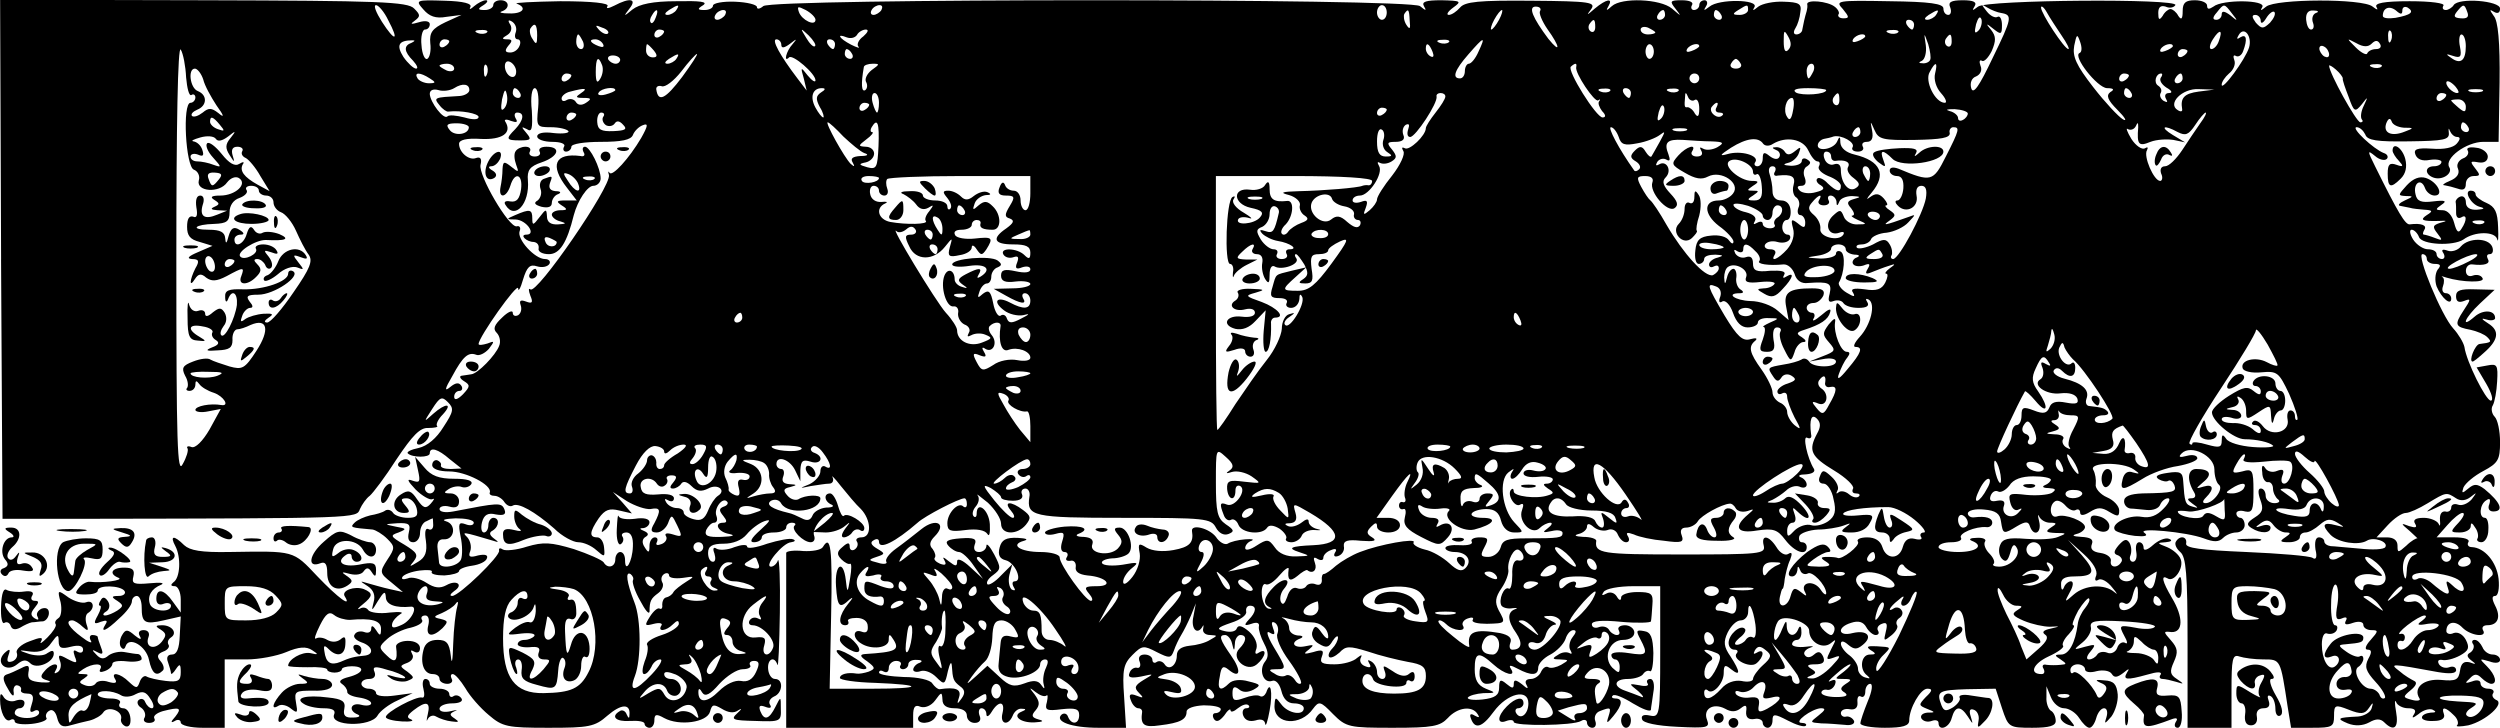 <?xml version="1.0" standalone="no"?>
<!DOCTYPE svg PUBLIC "-//W3C//DTD SVG 20010904//EN"
 "http://www.w3.org/TR/2001/REC-SVG-20010904/DTD/svg10.dtd">
<svg version="1.0" xmlns="http://www.w3.org/2000/svg"
 width="512.018pt" height="149.085pt" viewBox="0 0 512.018 149.085"
 preserveAspectRatio="xMidYMid meet">
<g transform="translate(0.018,331.054) scale(0.1,-0.1)"
fill="#000000" stroke="none">
<path d="M2 2779 l3 -531 165 0 c566 1 560 1 567 20 4 9 13 22 20 27 7 6 32
39 55 75 33 49 48 65 65 64 13 0 21 2 18 4 -3 3 2 14 12 24 21 23 6 24 -20 1
-20 -18 -20 -18 -2 10 16 25 20 26 32 14 13 -13 12 -19 -9 -51 -14 -23 -33
-39 -51 -43 -15 -3 -25 -8 -22 -11 9 -9 45 -9 45 0 0 14 17 9 41 -12 l24 -19
-22 -1 c-13 0 -22 3 -20 8 1 4 -3 8 -8 10 -6 1 -10 -4 -10 -10 0 -8 14 -13 35
-13 34 0 88 -28 83 -43 -2 -4 3 -7 10 -7 6 0 16 -6 20 -13 5 -7 12 -10 17 -7
11 7 45 -12 85 -47 16 -16 39 -28 49 -28 11 0 27 -7 37 -16 17 -15 18 -15 16
5 -1 12 -7 21 -14 21 -17 0 -16 11 3 39 13 18 22 21 42 16 l26 -6 -19 22 -20
22 29 -19 c17 -10 38 -17 48 -16 21 4 22 -2 8 -29 -9 -15 -7 -19 5 -19 9 0 19
9 23 19 7 19 8 18 19 -5 11 -23 10 -24 -9 -18 -13 4 -18 2 -14 -4 3 -5 -1 -13
-10 -16 -8 -3 -12 -2 -9 4 3 6 1 10 -4 10 -6 0 -11 -8 -11 -17 0 -15 -2 -16
-10 -3 -6 9 -5 17 2 21 7 4 6 8 -3 12 -10 4 -10 6 -1 6 6 1 12 6 12 12 0 7
-12 10 -30 7 -16 -2 -31 0 -33 5 -2 6 -3 -7 -4 -27 -1 -20 3 -33 8 -30 5 3 7
10 4 15 -4 5 0 9 8 9 9 0 14 -10 13 -29 -1 -31 -16 -56 -16 -28 0 10 -4 17
-10 17 -5 0 -10 -7 -10 -15 0 -16 -16 -20 -24 -6 -4 5 -31 17 -61 27 -47 14
-62 15 -96 5 -21 -7 -44 -9 -49 -6 -6 4 -9 3 -8 -2 3 -11 -82 -93 -96 -93 -6
0 -4 4 4 10 20 13 5 24 -16 12 -13 -7 -24 -6 -41 5 -12 8 -30 13 -38 9 -9 -3
-14 -2 -11 3 3 5 19 11 35 13 17 2 28 1 25 -3 -2 -4 9 -7 26 -7 16 1 30 5 30
9 0 4 12 9 27 11 14 2 28 8 30 15 3 7 -4 9 -18 6 -17 -5 -21 -3 -16 9 3 9 0
21 -6 28 -12 12 -11 12 53 -7 12 -4 12 -3 1 5 -9 7 -10 12 -2 16 14 9 14 26 1
26 -5 0 -10 -7 -10 -15 0 -8 -4 -15 -9 -15 -5 0 -7 9 -4 21 4 15 12 20 28 16
17 -3 22 0 18 10 -6 15 -12 14 -105 -4 -16 -3 -28 -1 -28 5 0 5 9 8 20 5 14
-4 20 0 20 11 0 9 -8 16 -17 16 -15 0 -15 2 -4 9 8 5 20 7 27 4 6 -2 15 0 19
6 4 7 -8 11 -35 11 -31 0 -47 6 -61 23 l-19 22 6 -28 c5 -23 4 -26 -11 -21
-13 5 -11 0 6 -18 13 -13 29 -22 34 -20 6 3 4 -1 -3 -9 -10 -11 -15 -10 -28 9
-12 18 -18 20 -33 10 -21 -13 -17 -38 6 -38 13 0 13 3 3 15 -10 12 -10 15 3
15 8 0 17 -9 20 -20 4 -16 0 -20 -18 -20 -13 0 -27 5 -30 10 -4 6 -11 8 -16 5
-5 -4 -19 -8 -31 -10 -12 -3 -26 -9 -32 -15 -10 -10 -8 -10 37 -14 6 -1 20 -9
30 -19 16 -16 16 -19 0 -43 -16 -25 -16 -27 8 -46 l24 -20 -27 6 c-14 3 -34 9
-45 12 -17 5 -17 5 0 -6 12 -8 16 -19 12 -33 -5 -19 -4 -19 9 3 12 19 15 21
16 8 0 -16 20 -23 51 -20 16 2 2 -28 -18 -37 -17 -8 -22 -7 -20 2 1 6 9 15 17
20 8 4 -2 5 -22 3 -21 -3 -40 0 -44 5 -3 5 -11 7 -17 3 -7 -3 -4 1 6 9 21 17
21 23 2 31 -19 7 -47 -3 -39 -15 15 -24 -13 -4 -56 41 -51 54 -46 52 -181 50
-57 -1 -80 3 -92 14 -21 21 -30 20 -18 -2 12 -23 10 -65 -4 -74 -6 -5 -6 -8 3
-8 6 0 12 -12 12 -27 l0 -27 -16 22 c-18 26 -34 29 -34 6 0 -10 6 -14 15 -10
8 3 15 1 15 -4 0 -15 -37 -12 -43 3 -6 17 3 32 23 40 8 4 -2 5 -23 3 -33 -3
-38 -1 -34 14 3 13 -1 18 -19 18 -26 0 -32 -13 -11 -21 11 -5 -34 -11 -59 -8
-6 1 -17 -5 -23 -13 -9 -11 -7 -13 14 -13 14 0 25 3 25 8 0 12 47 11 55 -1 3
-5 -2 -10 -12 -10 -15 0 -16 -2 -3 -10 13 -9 13 -11 0 -20 -8 -5 -19 -10 -25
-10 -5 0 -5 4 2 8 7 4 9 13 4 21 -6 9 -11 10 -15 2 -4 -6 -5 -11 -1 -11 3 0 1
-9 -5 -20 -9 -16 -8 -19 6 -13 12 4 15 3 10 -5 -12 -19 1 -14 28 12 15 13 26
28 26 35 0 6 5 11 10 11 6 0 10 -11 10 -23 0 -32 6 -36 45 -27 l35 8 -2 -39
c-1 -27 -6 -39 -16 -39 -9 0 -12 -6 -8 -16 3 -9 6 -19 6 -22 0 -4 5 0 10 8 8
12 10 11 10 -6 0 -18 -5 -21 -31 -18 -17 2 -34 6 -39 9 -4 3 -11 -2 -14 -11
-5 -14 -7 -14 -22 0 -18 18 -39 22 -28 5 4 -7 0 -9 -14 -5 -11 4 -23 2 -26 -3
-4 -6 -14 -7 -22 -4 -13 5 -13 7 -2 14 10 7 10 9 -2 9 -13 0 -13 1 0 10 20 13
43 13 35 0 -3 -6 1 -7 9 -4 9 3 16 10 16 15 0 5 13 7 30 5 17 -2 30 1 30 5 0
5 -3 9 -7 10 -5 0 -17 2 -28 4 -10 2 -25 -1 -33 -7 -9 -8 -16 -8 -25 2 -10 10
-9 11 2 5 11 -6 13 -4 8 9 -4 10 -7 20 -7 22 0 2 -5 4 -11 4 -5 0 -7 -5 -3
-12 4 -6 -5 -3 -19 8 -26 19 -35 34 -19 34 4 0 14 -6 21 -13 11 -10 13 -9 8 5
-3 10 -2 20 3 23 15 9 12 28 -4 22 -7 -3 -24 2 -36 10 -22 16 -23 16 -16 -10
3 -14 1 -29 -4 -32 -6 -4 -9 -9 -6 -13 2 -4 -6 -16 -17 -27 -11 -11 -17 -15
-13 -8 5 9 -1 9 -24 0 -17 -6 -28 -17 -26 -23 3 -7 -1 -15 -9 -18 -10 -3 -12
0 -8 12 5 14 3 15 -8 5 -20 -20 4 -41 26 -23 12 10 19 10 27 2 13 -13 48 2 48
20 0 7 -4 7 -13 1 -7 -6 -23 -6 -37 -2 -24 8 -24 9 3 5 19 -2 32 3 42 18 13
18 15 18 15 3 0 -14 6 -16 25 -11 16 4 25 2 25 -6 0 -6 -5 -8 -12 -4 -8 5 -9
2 -5 -10 6 -14 4 -15 -15 -5 -18 10 -20 9 -15 -5 3 -8 1 -18 -5 -22 -7 -4 -8
-3 -4 4 10 17 -9 15 -23 -2 -10 -11 -8 -15 6 -19 10 -3 5 -5 -12 -4 -23 2 -29
6 -27 20 3 15 0 17 -15 9 -10 -5 -23 -11 -30 -13 -8 -3 -8 -11 3 -29 8 -15 13
-18 12 -8 -2 9 2 16 7 15 6 -1 9 -5 8 -9 -2 -5 4 -8 13 -8 11 0 14 -6 9 -21
-5 -15 -4 -19 4 -15 6 4 11 2 11 -3 0 -6 -11 -11 -25 -11 -14 0 -25 5 -25 10
0 6 5 10 10 10 6 0 10 5 10 11 0 6 -7 8 -17 5 -9 -4 -20 -1 -25 6 -6 10 -8 9
-8 -4 0 -26 11 -48 21 -42 5 3 9 1 9 -3 0 -5 16 -7 35 -5 19 2 33 8 30 12 -3
5 0 12 6 15 6 4 13 -2 16 -15 4 -16 11 -20 27 -15 11 3 30 8 40 10 11 3 23 10
27 16 9 15 40 4 37 -12 -2 -6 2 -13 9 -16 7 -2 11 4 10 16 -1 12 -7 21 -15 21
-7 0 -10 5 -7 10 4 6 -5 10 -19 10 -14 0 -26 4 -26 8 0 10 30 9 47 -1 7 -5 21
-4 31 2 14 7 21 5 30 -10 7 -10 8 -19 3 -19 -5 0 -11 6 -14 13 -2 6 -8 8 -13
4 -5 -4 -2 -12 5 -16 7 -5 10 -14 7 -20 -4 -6 0 -11 9 -11 9 0 14 4 11 9 -3 5
4 11 17 15 35 9 40 7 26 -11 -10 -11 -10 -14 -1 -9 6 4 12 2 12 -3 0 -6 20
-11 45 -11 l45 0 0 70 0 70 45 0 c25 0 62 7 81 15 26 11 41 12 53 4 14 -9 13
-10 -4 -6 -17 3 -45 -13 -45 -26 0 -2 18 -3 40 -3 22 1 40 -1 40 -5 0 -3 7 -6
15 -6 8 0 15 3 15 7 0 3 9 6 20 6 29 0 25 -14 -6 -22 -16 -4 -22 -9 -14 -14 6
-4 11 -11 11 -16 -1 -5 10 -10 24 -12 14 -2 25 -7 25 -12 0 -4 -9 -6 -20 -3
-22 6 -28 -12 -7 -20 6 -3 2 -6 -10 -6 -16 -1 -21 4 -18 18 3 15 -4 20 -33 23
-46 6 -70 -1 -50 -13 7 -5 25 -9 40 -9 19 0 26 -4 22 -13 -9 -24 75 -26 89 -2
5 9 23 23 41 31 l31 15 -37 -5 c-21 -3 -38 -1 -38 5 0 5 -7 9 -15 9 -8 0 -15
5 -15 10 0 6 7 10 16 10 10 0 14 6 11 14 -5 11 0 13 25 5 17 -4 33 -11 37 -15
3 -4 -5 -3 -19 0 -20 6 -22 5 -8 -4 9 -5 24 -7 32 -4 15 6 15 7 0 19 -16 11
-16 12 0 18 10 4 14 12 10 18 -4 8 -3 9 4 5 7 -4 12 -1 12 7 0 9 -10 15 -25
15 -14 0 -25 -6 -24 -12 4 -30 -2 -35 -19 -18 -17 16 -17 18 1 34 10 9 32 20
48 23 16 4 27 11 23 16 -3 5 0 9 7 9 6 0 9 -8 6 -20 -6 -23 8 -26 29 -6 12 13
12 15 -4 19 -15 3 -15 5 3 12 11 5 24 13 28 19 5 7 6 4 3 -7 -3 -10 -7 -44 -8
-75 -1 -36 -3 -45 -5 -24 -3 26 -9 32 -27 32 -16 0 -26 -7 -29 -21 -7 -27 1
-49 19 -49 8 0 14 -4 14 -10 0 -5 7 -10 16 -10 8 0 12 5 9 10 -3 6 -2 10 2 10
5 0 16 -13 26 -29 9 -16 31 -41 48 -55 28 -24 38 -26 122 -26 83 0 95 2 121
25 28 24 47 25 45 2 0 -9 -2 -8 -6 1 -2 6 -9 10 -14 6 -19 -11 -8 -22 21 -20
17 1 30 -1 30 -6 0 -4 5 -8 10 -8 6 0 10 7 10 15 0 13 4 14 20 5 31 -17 88 -9
94 13 4 15 7 16 24 6 13 -8 25 -10 34 -3 8 5 7 2 -2 -6 -14 -13 -11 -15 37
-16 51 -2 53 -1 52 25 0 26 0 26 -11 4 -13 -26 -23 -29 -31 -9 -4 11 -1 13 10
9 10 -4 14 -2 10 4 -4 6 0 13 8 17 18 7 20 36 2 36 -7 0 -13 9 -14 20 -2 21
13 28 19 9 2 -7 4 42 5 107 1 66 -1 113 -4 107 -2 -7 -9 -13 -14 -13 -16 0 24
49 41 50 8 1 10 4 4 6 -6 3 -30 -2 -53 -9 -22 -8 -41 -11 -41 -6 0 5 -12 4
-26 -1 -14 -6 -31 -7 -37 -3 -6 4 -8 0 -4 -10 3 -10 2 -17 -3 -17 -6 0 -10 8
-10 18 0 14 8 19 32 19 19 0 37 7 47 19 9 11 25 23 36 27 15 5 13 1 -8 -18
-19 -17 -23 -25 -13 -25 9 0 16 5 16 10 0 6 11 10 25 10 14 0 25 5 25 10 0 6
5 10 12 10 6 0 9 -3 5 -6 -8 -8 18 -34 33 -34 7 0 10 6 7 14 -5 14 21 46 37
46 5 0 -2 -9 -15 -20 l-24 -19 26 -1 c14 0 31 6 39 13 12 10 12 9 1 -5 -8 -11
-9 -18 -3 -18 6 0 14 5 17 10 4 6 11 8 16 5 5 -4 9 -2 9 4 0 12 -35 33 -42 25
-3 -3 -8 7 -12 21 -4 14 -11 25 -16 25 -14 0 -12 -17 3 -23 6 -3 2 -6 -11 -6
-12 -1 -25 -8 -28 -16 -4 -10 -11 -12 -22 -6 -10 5 -21 10 -27 11 -34 8 -48
17 -36 25 8 4 17 2 21 -6 15 -24 80 -16 80 11 0 8 -31 7 -45 -2 -6 -3 -16 0
-22 7 -10 11 -9 15 5 18 15 4 15 5 -2 6 -12 1 -16 6 -12 16 3 8 1 15 -4 15 -6
0 -10 5 -10 10 0 19 27 10 38 -12 l11 -23 0 23 c1 19 5 22 21 17 21 -7 29 10
8 18 -7 2 -10 8 -5 12 4 5 14 0 22 -11 17 -22 20 -38 5 -29 -5 3 -10 -1 -10
-10 0 -8 -10 -20 -22 -26 -22 -9 -22 -9 2 -4 14 2 31 5 38 5 7 0 10 6 7 13 -4
6 4 -1 17 -18 13 -16 31 -38 41 -47 21 -22 23 -58 1 -58 -8 0 -13 -4 -9 -9 3
-5 1 -12 -5 -16 -5 -3 -10 -1 -10 6 0 9 -4 9 -15 -1 -11 -9 -12 -15 -2 -25 7
-7 15 -11 18 -9 3 1 3 -11 0 -29 -5 -32 -6 -32 -9 -4 -5 43 -23 32 -20 -13 3
-43 7 -47 28 -27 8 6 7 3 -3 -9 -19 -23 -22 -44 -6 -44 5 0 8 3 6 8 -3 4 5 7
17 7 14 0 23 -7 23 -17 1 -11 -3 -15 -13 -11 -17 6 -19 -13 -1 -24 21 -14 57
-10 57 7 0 13 2 13 10 0 13 -21 4 -25 -59 -29 -11 -1 -10 -5 5 -15 17 -13 17
-15 3 -21 -9 -3 -20 -5 -25 -4 -18 3 -34 -1 -34 -9 0 -4 32 -9 72 -10 102 -4
98 -12 -6 -12 l-87 0 3 150 c3 139 -1 167 -17 140 -4 -6 -22 -9 -40 -8 -19 2
-35 0 -35 -4 0 -5 0 -87 0 -183 l0 -175 130 0 130 0 0 25 c0 18 4 23 15 18 9
-3 22 2 30 13 13 18 14 18 15 2 0 -12 8 -18 25 -18 16 0 25 -6 25 -15 0 -8 7
-15 16 -15 10 0 14 6 10 15 -3 8 -1 15 4 15 6 0 10 -6 10 -12 0 -7 5 -5 11 5
14 23 28 22 22 -3 -6 -23 12 -27 21 -5 3 8 11 15 18 14 10 0 10 -2 0 -6 -20
-8 -3 -23 26 -22 18 1 21 3 9 6 -14 4 -16 8 -6 19 9 11 8 18 -2 32 -12 15 -12
16 2 5 9 -7 18 -10 22 -7 3 3 3 -3 1 -13 -5 -17 -1 -19 30 -15 28 3 36 1 36
-12 0 -19 -16 -21 -23 -3 -2 6 -8 8 -13 4 -15 -14 20 -27 76 -27 l56 0 -4 64
c-4 55 -1 67 17 85 20 20 23 20 50 6 26 -13 29 -13 35 3 3 9 10 24 15 32 5 8
14 26 20 40 l10 25 -5 -27 c-6 -25 8 -40 19 -20 2 4 2 1 1 -5 -2 -7 4 -13 14
-13 16 -1 16 -1 0 -10 -9 -6 -28 -11 -42 -12 -17 -2 -26 -8 -26 -20 0 -20 -16
-32 -25 -18 -4 6 -11 8 -16 5 -5 -4 -9 -1 -9 4 0 6 -7 11 -16 11 -10 0 -14 -6
-10 -15 3 -8 0 -14 -6 -12 -6 1 -13 -4 -15 -11 -4 -9 3 -11 24 -7 27 6 27 6 5
-7 -18 -11 -20 -16 -10 -26 11 -11 10 -12 -5 -6 -13 5 -16 2 -11 -10 3 -9 10
-16 15 -16 5 0 8 -3 8 -7 -4 -27 3 -33 36 -28 42 5 55 12 55 28 0 7 15 12 35
13 19 0 35 -3 35 -8 0 -4 -5 -8 -11 -8 -5 0 -7 -5 -3 -12 5 -7 11 -5 21 7 7
11 13 15 13 11 0 -5 7 -3 15 4 9 7 18 10 22 6 3 -3 1 -6 -5 -6 -6 0 -9 -7 -6
-15 4 -10 13 -13 25 -10 12 4 19 1 20 -7 1 -7 5 5 9 27 7 38 2 64 -7 37 -3 -6
-8 -10 -13 -7 -5 3 -19 1 -32 -4 -20 -7 -24 -6 -24 10 0 13 4 15 13 8 8 -7 18
-7 30 -1 16 9 15 11 -10 17 -17 5 -33 3 -40 -4 -18 -18 -25 -13 -19 14 3 21 7
23 18 14 24 -20 27 -2 5 29 -23 33 -26 42 -12 42 5 0 12 -8 14 -17 4 -17 5
-17 6 0 0 9 6 17 11 17 14 0 13 -13 -2 -28 -19 -19 15 -50 36 -32 18 15 22 35
4 24 -7 -5 -9 -2 -5 8 3 10 -3 24 -15 35 -14 12 -22 14 -25 7 -2 -7 -13 -9
-25 -6 -18 4 -16 7 13 17 19 6 33 16 31 23 -1 7 2 12 8 12 14 0 13 -13 -3 -29
-10 -11 -9 -13 6 -8 11 4 17 2 15 -6 -1 -6 4 -22 11 -35 9 -17 9 -27 2 -36
-14 -17 -4 -46 14 -40 7 3 15 -5 19 -20 4 -17 13 -26 26 -26 11 0 20 -4 20
-10 0 -16 -32 -11 -46 8 -12 16 -13 16 -14 -4 0 -38 54 -41 79 -5 12 16 15 16
41 -11 27 -27 33 -28 123 -28 81 0 96 3 112 20 20 22 50 26 61 8 5 -7 3 -8 -6
-3 -8 5 -11 3 -8 -5 8 -24 23 -20 47 13 28 38 71 48 71 17 0 -22 -16 -35 -25
-20 -3 5 -1 10 4 10 6 0 11 5 11 10 0 15 -16 12 -34 -6 -20 -20 -21 -38 -1
-30 8 3 15 2 15 -2 0 -9 122 -8 138 2 6 4 12 2 12 -3 0 -6 5 -11 11 -11 6 0 9
6 6 14 -3 8 1 17 9 20 23 9 24 8 18 -11 -5 -15 -3 -15 10 1 19 23 20 36 4 36
-6 0 -9 3 -5 6 3 4 22 -4 41 -16 20 -12 36 -18 37 -13 0 4 3 20 5 36 3 15 0
27 -6 27 -6 0 -9 -4 -6 -9 4 -5 -4 -7 -16 -4 -23 4 -23 4 -3 -12 11 -10 13
-15 5 -11 -8 3 -23 9 -32 12 -26 9 -22 24 6 24 14 0 28 5 31 10 4 6 10 8 14 6
4 -3 7 14 7 37 -1 32 -5 43 -19 45 -16 3 -17 1 -8 -16 17 -32 14 -35 -24 -29
-19 3 -35 2 -35 -4 0 -5 4 -9 8 -9 5 0 9 -7 9 -15 0 -14 -2 -14 -15 -2 -20 21
-6 57 22 57 13 0 23 6 23 15 0 8 -9 15 -19 15 -11 0 -16 -5 -13 -10 3 -6 2
-10 -4 -10 -5 0 -13 5 -16 11 -4 6 -13 8 -21 5 -8 -3 -14 0 -14 6 0 7 20 9 60
5 33 -3 61 -2 61 1 1 4 2 19 3 34 2 23 -2 26 -31 26 -18 0 -33 -5 -33 -11 0
-7 -4 -7 -9 2 -5 8 -14 10 -21 6 -9 -5 -11 -4 -6 3 4 7 31 12 62 12 l54 0 0
-134 c0 -131 -1 -135 -21 -131 -13 3 -19 0 -16 -8 2 -7 30 -13 72 -15 61 -3
67 -2 61 14 -9 22 12 36 37 23 12 -7 22 -7 32 1 10 8 13 7 11 -7 -1 -12 5 -17
17 -15 9 2 17 -2 17 -8 0 -5 5 -10 10 -10 6 0 10 7 10 15 0 14 4 14 31 0 17
-9 33 -14 37 -11 3 3 -1 6 -8 6 -19 0 20 29 39 30 11 0 9 -4 -5 -15 -18 -14
-18 -14 6 -16 14 0 35 -2 48 -3 13 -2 21 2 19 8 -3 6 -10 10 -16 9 -6 -2 -11
2 -11 7 0 6 8 10 18 8 11 -2 17 3 16 14 -1 10 2 15 7 12 5 -3 9 2 9 10 0 9 5
16 10 16 6 0 4 -15 -5 -36 -8 -20 -15 -40 -15 -45 0 -5 23 -9 50 -9 37 0 50 4
50 15 0 25 23 65 37 65 11 0 11 -4 -3 -17 -15 -16 -15 -17 2 -24 18 -7 18 -8
1 -8 -10 -1 -15 -6 -12 -12 4 -6 13 -8 21 -5 8 3 14 1 14 -4 0 -18 22 -10 27
10 7 25 18 26 33 3 11 -17 11 -17 6 0 -4 12 -2 17 6 14 7 -2 12 -12 10 -22 -3
-16 -2 -17 12 -2 17 16 22 46 9 48 -5 0 -21 3 -36 5 -16 3 -26 1 -24 -4 3 -4
-3 -13 -13 -20 -15 -9 -19 -8 -24 4 -11 29 -6 31 52 33 l59 1 13 -40 c13 -39
14 -40 62 -40 35 0 48 4 48 14 0 8 -4 18 -10 21 -5 3 -10 16 -9 28 l0 22 9
-22 c5 -13 17 -23 27 -23 10 0 24 -9 31 -20 7 -11 16 -20 21 -20 5 0 11 9 14
20 3 11 10 20 16 20 6 0 8 -8 5 -18 -5 -15 -4 -15 10 1 8 11 14 31 13 45 -2
21 -8 28 -27 29 -18 2 -21 1 -8 -5 13 -5 15 -11 7 -22 -7 -10 -12 -11 -15 -3
-9 21 -41 53 -48 46 -3 -3 -6 -1 -6 5 0 7 7 12 15 12 8 0 15 -5 15 -10 0 -6
10 -8 24 -4 13 3 27 1 31 -6 5 -8 11 -7 23 2 12 10 14 10 8 1 -9 -15 -1 -16
42 -4 20 6 30 6 27 0 -4 -5 -2 -9 4 -9 5 0 18 -3 28 -6 16 -5 17 -5 1 6 -14 9
-15 15 -6 35 9 20 8 28 -6 44 -16 18 -16 19 1 17 24 -1 25 30 1 70 -20 34 -23
48 -9 40 13 -9 34 21 27 39 -3 9 -16 20 -28 25 -21 8 -21 9 -3 10 12 1 15 4 7
7 -7 3 -22 -3 -33 -13 -11 -10 -19 -12 -19 -6 0 7 -4 12 -9 12 -6 0 -8 -9 -6
-20 2 -11 -1 -20 -7 -20 -5 0 -8 6 -5 13 3 8 2 19 -2 26 -6 9 -11 7 -22 -5
-11 -13 -11 -18 -1 -21 6 -3 10 -9 6 -14 -8 -13 -24 -11 -21 3 1 7 -8 14 -21
16 -16 2 -22 8 -18 18 4 10 -3 14 -22 15 -17 1 -20 3 -9 6 9 2 17 9 17 14 0
12 -41 28 -57 22 -15 -6 -18 23 -4 31 5 3 14 -1 21 -9 7 -8 16 -12 21 -9 5 3
9 0 9 -5 0 -7 7 -7 20 1 16 10 24 10 40 0 17 -10 20 -10 20 3 0 9 -11 21 -25
27 -14 6 -25 19 -23 27 1 9 -1 22 -5 29 -10 16 61 17 83 1 13 -9 13 -10 -2 -6
-10 4 -18 -1 -21 -14 -6 -24 0 -24 41 1 17 11 50 23 72 26 22 4 40 11 40 16 0
6 -10 8 -21 5 -15 -4 -19 -3 -11 5 19 19 67 -5 67 -33 0 -13 4 -27 9 -31 11
-8 -11 -38 -27 -38 -7 0 -7 4 1 12 17 17 15 28 -5 22 -17 -5 -17 -5 -1 9 20
16 14 27 -14 27 -18 0 -20 -22 -5 -47 5 -8 3 -13 -5 -13 -10 0 -9 -3 2 -11 13
-9 13 -10 0 -6 -15 4 -16 9 -19 53 -1 17 -6 20 -32 16 -21 -3 -27 -7 -18 -13
7 -4 16 -6 20 -3 4 2 9 -2 12 -9 5 -14 -1 -16 -65 -17 -26 -1 -38 -6 -38 -16
0 -8 6 -14 13 -15 6 0 22 -2 34 -3 12 -1 24 3 27 11 3 7 10 13 16 13 6 0 2
-10 -9 -21 -14 -15 -28 -20 -45 -17 -27 5 -66 -15 -54 -28 5 -4 23 -9 40 -11
21 -2 28 0 20 6 -19 12 86 2 121 -11 21 -8 31 -8 40 1 6 6 18 11 27 11 9 0 17
7 17 15 0 8 -4 15 -9 15 -4 0 -8 4 -8 9 0 5 8 7 18 4 15 -3 17 3 17 42 0 43
-2 46 -23 40 -21 -5 -22 -3 -12 15 6 11 13 20 16 20 3 0 2 -4 -1 -10 -4 -6 12
-8 41 -5 25 3 50 3 54 0 11 -7 0 -45 -12 -45 -6 0 -7 7 -4 16 5 12 2 15 -11
10 -9 -4 -20 -1 -24 6 -5 8 -8 5 -6 -9 0 -12 6 -21 12 -20 5 1 10 -5 10 -13 0
-8 5 -18 10 -22 6 -4 2 -8 -7 -8 -10 0 -18 7 -18 15 0 8 -4 15 -10 15 -6 0 -6
-9 -1 -23 7 -19 5 -26 -11 -36 -17 -11 -18 -15 -7 -22 19 -12 39 -11 39 1 0 5
-8 7 -17 4 -15 -5 -16 -4 -3 5 11 8 18 7 26 -4 6 -8 17 -15 25 -15 11 0 11 -2
-1 -10 -12 -8 -11 -10 8 -10 12 0 22 5 22 10 0 6 5 10 12 10 6 0 19 7 29 16
14 12 21 13 36 4 16 -10 16 -10 -4 -5 -26 7 -29 0 -10 -20 16 -16 57 -22 74
-12 14 9 45 -2 38 -13 -3 -5 -26 -6 -53 -3 -26 2 -53 5 -59 5 -7 1 -13 5 -13
10 0 4 -5 8 -11 8 -7 0 -9 -10 -7 -25 4 -16 1 -22 -6 -17 -6 4 -67 9 -136 12
-93 4 -124 8 -123 17 3 15 -13 18 -21 4 -3 -5 1 -14 9 -21 12 -10 15 -45 15
-186 l0 -174 45 0 45 0 0 76 c0 65 2 75 16 70 9 -3 31 -6 49 -6 36 0 35 1 50
-97 l7 -43 44 0 c40 0 44 2 44 24 0 23 2 24 30 13 25 -10 33 -9 41 3 9 13 10
13 6 0 -2 -8 -15 -16 -28 -17 -42 -2 -45 -4 -21 -14 15 -6 31 -5 44 2 14 8 23
8 31 0 20 -20 30 -11 24 22 -3 17 -3 26 0 20 2 -7 14 -13 24 -13 14 0 18 -4
13 -12 -6 -9 -3 -9 9 0 9 8 22 12 29 9 8 -4 7 -6 -4 -6 -10 -1 -18 -5 -18 -10
0 -5 11 -8 25 -7 16 0 23 6 20 14 -6 16 3 15 20 -2 8 -7 11 -17 7 -21 -4 -3 7
-3 23 0 36 9 76 45 57 52 -6 3 -10 9 -6 14 3 5 -2 9 -10 9 -9 0 -16 5 -16 11
0 6 -7 8 -17 4 -15 -5 -16 -4 -5 6 9 10 15 10 24 1 7 -7 16 -12 20 -12 13 0 9
18 -9 36 -16 16 -16 16 5 10 13 -5 22 -3 22 3 0 6 -7 11 -15 11 -9 0 -18 7
-21 15 -4 8 -10 15 -16 15 -5 0 -7 -4 -3 -9 3 -5 0 -13 -6 -17 -8 -4 -7 -9 2
-16 11 -8 10 -9 -3 -4 -12 3 -18 -2 -20 -17 -3 -19 -8 -22 -39 -19 -35 3 -58
-16 -44 -38 3 -4 -4 -6 -15 -3 -19 5 -20 6 -3 20 11 9 14 16 7 19 -6 3 -20 11
-30 20 -21 16 -19 16 79 -2 24 -4 37 -3 37 4 0 6 -6 9 -14 6 -8 -3 -17 0 -21
6 -4 7 -1 10 6 9 8 -2 24 2 37 9 18 10 20 16 12 32 -6 11 -16 17 -25 14 -8 -4
-15 -1 -15 4 0 19 18 23 33 7 17 -17 52 -21 42 -5 -3 6 1 10 9 10 22 0 28 17
16 40 -7 14 -7 20 0 20 6 0 9 15 7 35 -4 35 -29 64 -55 65 -7 0 -10 5 -7 10 4
6 -8 10 -29 10 l-36 0 22 25 c12 14 26 25 31 25 6 0 2 -9 -8 -20 -18 -19 -17
-20 3 -20 12 0 22 6 22 13 0 8 3 7 9 -3 6 -8 7 -18 5 -22 -3 -4 1 -8 8 -8 7 0
14 11 14 25 1 14 -2 25 -7 25 -13 0 -11 28 3 36 7 5 9 2 6 -8 -4 -9 0 -15 8
-15 23 0 15 19 -18 46 -15 11 -21 11 -33 1 -13 -11 -14 -10 -10 2 4 9 22 24
41 34 30 16 34 23 34 59 0 23 -5 46 -11 52 -6 6 -8 17 -4 23 4 7 8 29 9 49 2
34 0 37 -20 33 l-22 -4 20 -34 c11 -19 15 -34 9 -34 -10 0 -50 80 -54 110 -2
9 -12 26 -23 38 -24 26 -76 152 -63 152 5 0 9 -4 9 -10 0 -5 7 -10 16 -10 12
0 14 -3 6 -12 -5 -8 -6 -22 -2 -34 10 -24 30 -41 30 -25 0 6 -5 11 -11 11 -6
0 -9 6 -6 14 3 8 3 17 -1 19 -4 2 0 2 8 -1 33 -10 81 -11 74 -1 -3 6 -12 8
-20 5 -8 -3 -14 1 -14 10 0 8 6 14 13 13 25 -3 38 1 32 11 -3 6 -2 10 4 10 6
0 8 7 5 15 -8 19 -48 19 -64 1 -6 -8 -19 -12 -27 -9 -11 4 -14 2 -9 -5 4 -7 2
-12 -3 -12 -6 0 -11 5 -11 10 0 6 -8 10 -18 10 -9 0 -23 9 -30 20 -7 11 -8 20
-3 20 5 0 12 -7 15 -15 6 -16 70 -19 91 -5 23 17 64 17 69 1 2 -9 3 2 2 24 -1
31 -6 42 -24 50 -12 5 -22 13 -22 17 0 5 -4 8 -10 8 -15 0 0 -28 18 -33 12 -3
10 -5 -5 -6 -15 -1 -23 5 -23 15 0 9 -5 14 -11 12 -6 -2 -10 -7 -10 -11 1 -4
1 -14 1 -23 0 -8 4 -12 10 -9 12 8 13 -5 1 -23 -6 -10 -10 -7 -15 12 -4 15
-13 26 -24 26 -15 0 -15 2 -2 11 12 8 8 10 -17 7 -24 -3 -33 0 -36 14 -6 23
11 35 19 14 3 -9 12 -16 20 -16 20 0 6 28 -18 36 -13 4 -26 -1 -39 -15 -18
-20 -19 -21 -2 -22 16 0 16 -1 -2 -9 -11 -5 -15 -10 -10 -11 6 -1 15 -3 20 -4
6 -2 19 -3 30 -4 17 -1 18 -3 5 -11 -15 -10 -10 -13 25 -12 17 1 18 0 2 -4
-15 -5 -16 -8 -5 -22 11 -14 10 -15 -5 -9 -10 4 -21 7 -23 7 -3 0 -2 5 1 10 6
9 -6 14 -30 11 -9 -1 -23 22 -71 119 -16 32 -16 34 0 21 9 -8 20 -10 24 -6 4
4 1 10 -6 12 -21 8 -68 52 -56 53 7 0 14 -7 18 -15 4 -12 23 -15 90 -14 71 1
83 3 81 18 -1 9 0 10 2 4 3 -7 9 -13 15 -13 7 0 7 -5 -1 -14 -7 -8 -26 -12
-50 -10 -32 2 -39 -1 -34 -13 4 -9 14 -13 29 -10 13 2 24 0 24 -4 0 -5 -7 -9
-15 -9 -19 0 -20 -16 -2 -23 18 -7 41 8 33 21 -11 18 35 52 70 52 l31 0 2 121
c1 84 -3 127 -12 137 -9 13 -9 14 1 8 7 -4 12 -2 12 7 0 16 -85 23 -95 7 -3
-5 -11 -10 -16 -10 -6 0 -8 4 -5 9 4 5 -26 9 -69 9 -53 0 -73 -4 -68 -12 4 -7
1 -6 -8 1 -20 17 -198 16 -218 0 -11 -9 -13 -9 -8 -1 9 15 -82 16 -100 1 -9
-6 -13 -6 -13 2 0 6 -11 11 -25 11 -19 0 -25 -5 -25 -22 0 -17 -3 -19 -9 -10
-4 8 -12 14 -16 14 -4 0 -12 -6 -16 -14 -7 -10 -9 -8 -9 6 0 12 5 16 15 13 8
-4 17 -2 20 3 9 14 -386 11 -404 -3 -12 -9 -13 -9 -7 1 5 8 -2 12 -24 12 -25
0 -31 -4 -26 -15 3 -8 1 -15 -4 -15 -6 0 -10 6 -10 13 0 10 -27 14 -111 15
-108 2 -111 1 -95 -16 13 -16 14 -19 1 -19 -8 0 -12 4 -10 8 3 3 -1 11 -8 16
-14 11 -57 15 -56 5 1 -4 0 -10 -1 -14 -4 -13 -7 -27 -9 -38 0 -5 -6 -10 -12
-10 -6 0 -7 5 -2 13 4 6 9 21 10 33 3 17 -3 20 -34 21 -21 1 -44 -4 -52 -10
-11 -9 -13 -9 -8 -1 9 16 -73 17 -92 1 -12 -9 -13 -9 -7 1 4 6 2 12 -3 12 -6
0 -11 -4 -11 -10 0 -5 -5 -10 -11 -10 -5 0 -7 5 -4 10 4 6 -5 10 -21 10 -24 0
-25 -2 -13 -17 13 -17 13 -17 -7 0 -24 20 -103 23 -123 5 -11 -10 -13 -10 -7
0 10 17 -4 15 -28 -5 -16 -14 -18 -15 -8 -2 11 15 0 17 -122 18 -108 1 -136
-2 -146 -14 -7 -8 -17 -15 -23 -15 -6 0 -2 7 9 15 18 13 16 14 -24 15 -32 0
-41 -3 -36 -12 6 -10 4 -10 -8 0 -20 16 -1326 16 -1345 0 -7 -6 -13 -7 -13 -2
0 5 -20 10 -45 11 -25 1 -45 -3 -45 -8 0 -5 -8 -9 -17 -9 -15 0 -16 2 -3 10
10 7 -6 9 -55 8 -48 0 -76 -6 -90 -17 -18 -15 -19 -15 -6 2 16 20 1 23 -31 6
-12 -6 -18 -7 -14 -1 4 6 -31 10 -97 10 -56 -1 -96 -3 -89 -5 22 -8 13 -21
-15 -20 -16 0 -22 2 -16 4 18 6 16 23 -2 23 -8 0 -15 -4 -15 -10 0 -5 -8 -10
-17 -10 -15 0 -16 2 -3 10 8 5 10 10 5 10 -6 0 -17 -6 -24 -12 -8 -7 -11 -8
-8 -2 4 7 -13 12 -53 13 -59 2 -60 1 -43 -18 12 -14 25 -19 47 -15 l31 4 -33
-15 c-27 -13 -33 -21 -31 -43 2 -15 -1 -29 -6 -32 -5 -3 -11 10 -12 28 -2 17
2 32 7 32 6 0 10 5 10 11 0 6 -9 8 -22 4 -17 -5 -19 -4 -9 3 12 9 12 12 -1 25
-13 14 -72 16 -432 17 l-416 1 2 -532z m793 490 c23 -43 14 -45 -13 -3 -12 19
-18 34 -12 34 5 0 17 -14 25 -31z m590 21 c-3 -5 -12 -10 -18 -10 -7 0 -6 4 3
10 19 12 23 12 15 0z m285 -20 c0 -14 -28 -1 -34 16 -4 12 -2 12 14 4 11 -6
20 -15 20 -20z m135 20 c-3 -5 -11 -10 -16 -10 -6 0 -7 5 -4 10 3 6 11 10 16
10 6 0 7 -4 4 -10z m1035 -5 c0 -8 -4 -15 -10 -15 -5 0 -10 7 -10 15 0 8 5 15
10 15 6 0 10 -7 10 -15z m314 3 c-3 -4 4 -21 15 -37 26 -36 28 -52 2 -20 -32
43 -42 66 -26 66 8 0 12 -4 9 -9z m426 2 c0 -5 -8 -10 -17 -10 -15 0 -16 2 -3
10 19 12 20 12 20 0z m518 -6 c24 -4 23 -10 -17 -92 -28 -59 -40 -76 -44 -62
-3 11 1 21 10 24 9 4 13 13 9 22 -3 8 -2 13 3 10 4 -3 13 6 20 20 9 21 9 30
-1 43 -12 14 -11 15 5 2 15 -12 17 -11 17 8 0 12 -4 20 -9 17 -5 -3 -15 2 -22
11 -12 15 -12 16 1 8 8 -5 21 -10 28 -11z m124 -46 c11 -16 17 -28 14 -28 -8
0 -56 73 -56 85 0 5 6 1 12 -10 6 -11 20 -32 30 -47z m349 45 c13 -16 12 -17
-3 -4 -12 9 -18 10 -18 2 0 -6 -5 -11 -11 -11 -8 0 -8 5 1 15 15 19 15 19 31
-2z m349 6 c0 7 5 9 11 6 14 -9 7 -15 -25 -21 -14 -2 -26 -1 -26 4 0 16 13 22
27 11 10 -9 13 -8 13 0z m133 -3 c4 -10 0 -14 -13 -13 -14 1 -16 4 -8 14 13
16 15 16 21 -1z m-3710 -11 c-3 -9 -8 -14 -10 -11 -3 3 -2 9 2 15 9 16 15 13
8 -4z m142 5 c-3 -5 -11 -10 -16 -10 -6 0 -7 5 -4 10 3 6 11 10 16 10 6 0 7
-4 4 -10z m1402 -12 c2 -17 0 -19 -7 -8 -5 8 -6 18 -4 22 8 12 10 10 11 -14z
m183 2 c-6 -11 -13 -20 -16 -20 -2 0 0 9 6 20 6 11 13 20 16 20 2 0 0 -9 -6
-20z m340 10 c0 -5 -5 -10 -11 -10 -5 0 -7 5 -4 10 3 6 8 10 11 10 2 0 4 -4 4
-10z m115 0 c3 -5 1 -10 -4 -10 -6 0 -11 5 -11 10 0 6 2 10 4 10 3 0 8 -4 11
-10z m440 0 c-3 -5 -12 -10 -18 -10 -7 0 -6 4 3 10 19 12 23 12 15 0z m684
-16 c-14 -13 -17 -13 -29 0 -8 11 -9 16 -1 16 6 0 11 -6 11 -12 0 -7 5 -5 11
5 6 10 14 16 17 13 3 -4 -1 -13 -9 -22z m94 20 c-7 -3 -9 -12 -6 -20 3 -8 1
-14 -4 -14 -5 0 -9 9 -10 20 -1 13 4 20 15 19 10 0 12 -3 5 -5z m-691 -36 c-8
-8 -9 -4 -5 13 4 13 8 18 11 10 2 -7 -1 -18 -6 -23z m-2996 -4 c-3 -8 -1 -14
4 -14 5 0 7 -6 4 -13 -3 -8 -11 -14 -19 -14 -11 0 -12 4 -4 14 9 10 8 13 -2
13 -12 0 -12 2 0 9 8 5 10 14 6 21 -6 9 -4 11 4 6 7 -5 10 -14 7 -22z m2211
11 c0 -8 -4 -12 -9 -9 -5 3 -6 10 -3 15 9 13 12 11 12 -6z m653 5 c0 -5 -2
-10 -4 -10 -3 0 -8 5 -11 10 -3 6 -1 10 4 10 6 0 11 -4 11 -10z m-2820 -22 c0
-18 -2 -20 -9 -8 -6 8 -7 18 -5 22 9 14 14 9 14 -14z m145 4 c-3 -3 -11 0 -18
7 -9 10 -8 11 6 5 10 -3 15 -9 12 -12z m2145 2 c0 -2 -7 -4 -15 -4 -8 0 -15 4
-15 10 0 5 7 7 15 4 8 -4 15 -8 15 -10z m-2393 0 c-3 -3 -12 -4 -19 -1 -8 3
-5 6 6 6 11 1 17 -2 13 -5z m363 2 c0 -3 -4 -8 -10 -11 -5 -3 -10 -1 -10 4 0
6 5 11 10 11 6 0 10 -2 10 -4z m309 -30 c-3 -3 -11 5 -18 17 -13 21 -12 21 5
5 10 -10 16 -20 13 -22z m99 20 c-10 -7 -14 -17 -10 -21 4 -4 -3 -2 -15 4 -25
13 -31 24 -9 15 8 -3 17 -1 21 5 3 6 12 11 18 11 7 0 4 -6 -5 -14z m1894 -28
c-6 -6 -9 0 -9 18 0 23 1 24 9 10 7 -12 7 -21 0 -28z m225 36 c-3 -3 -12 -4
-19 -1 -8 3 -5 6 6 6 11 1 17 -2 13 -5z m657 -18 c-3 -9 -10 -16 -15 -16 -5 0
-4 9 3 20 14 22 21 20 12 -4z m62 -13 c-8 -25 -56 -90 -56 -76 0 6 7 16 15 23
9 7 14 19 11 27 -3 8 -2 12 3 9 5 -3 12 1 15 10 9 24 7 36 -6 28 -7 -5 -8 -3
-3 5 11 19 28 -3 21 -26z m291 15 c-3 -8 -6 -5 -6 6 -1 11 2 17 5 13 3 -3 4
-12 1 -19z m-3703 -3 c3 -8 1 -15 -4 -15 -6 0 -10 7 -10 15 0 8 2 15 4 15 2 0
6 -7 10 -15z m2626 11 c0 -2 -7 -7 -16 -10 -8 -3 -12 -2 -9 4 6 10 25 14 25 6z
m133 -48 c-2 -5 -10 -8 -16 -7 -8 0 -8 2 -1 5 6 3 10 17 8 32 -4 27 -4 27 5 2
4 -14 6 -28 4 -32z m44 37 c0 -8 -4 -12 -9 -9 -5 3 -6 10 -3 15 9 13 12 11 12
-6z m262 -23 c-15 -6 36 -71 56 -72 14 0 16 -3 7 -8 -9 -7 -6 -16 15 -37 15
-15 20 -24 11 -19 -9 5 -37 35 -61 66 -35 45 -43 63 -39 85 5 24 6 25 12 8 4
-11 4 -21 -1 -23z m791 14 c0 -30 -11 -38 -30 -24 -12 8 -11 9 4 4 15 -5 18
-2 14 19 -3 14 -1 25 3 25 5 0 9 -11 9 -24z m-4207 7 c-17 -6 -16 -18 3 -37 8
-9 11 -16 6 -16 -5 0 -17 11 -26 24 -15 24 -10 34 19 34 6 0 4 -2 -2 -5z m77
3 c0 -3 -4 -8 -10 -11 -5 -3 -10 -1 -10 4 0 6 5 11 10 11 6 0 10 -2 10 -4z
m315 -6 c3 -6 -1 -7 -9 -4 -18 7 -21 14 -7 14 6 0 13 -4 16 -10z m365 -1 c0
-8 6 -7 18 2 14 11 15 11 5 -1 -13 -14 -19 -39 -7 -27 7 7 54 -33 54 -47 0 -5
-7 -1 -16 10 -14 18 -15 18 -8 -6 l6 -25 -19 25 c-35 46 -54 80 -43 80 5 0 10
-5 10 -11z m110 1 c0 -5 -2 -10 -4 -10 -3 0 -8 5 -11 10 -3 6 -1 10 4 10 6 0
11 -4 11 -10z m1257 4 c-3 -3 -12 -4 -19 -1 -8 3 -5 6 6 6 11 1 17 -2 13 -5z
m61 -19 c-6 -14 -15 -25 -20 -25 -4 0 -8 -7 -8 -15 0 -8 -4 -15 -10 -15 -17 0
-11 17 17 49 33 38 36 38 21 6z m1829 16 c8 8 13 7 17 0 4 -6 1 -11 -8 -11 -8
0 -16 -4 -18 -9 -1 -4 -12 1 -23 12 -20 20 -20 20 1 9 14 -8 24 -8 31 -1z
m-4476 -69 c2 -22 6 -39 11 -36 4 3 8 0 8 -5 0 -6 -5 -11 -10 -11 -17 0 -10
-131 7 -137 8 -3 13 -13 10 -22 -6 -23 42 -27 58 -4 7 9 17 13 24 9 19 -12 -7
-36 -38 -36 -18 0 -22 -3 -12 -9 11 -7 11 -9 0 -14 -9 -4 -7 -6 6 -7 l20 -1
-20 -8 c-26 -11 -37 -4 -30 20 4 11 2 19 -5 19 -8 0 -10 -10 -8 -24 3 -16 1
-23 -7 -19 -8 2 -12 -5 -12 -21 0 -18 6 -26 26 -31 l26 -8 -30 -13 c-19 -8
-24 -13 -12 -14 14 0 16 -4 7 -19 -12 -24 -13 -41 -1 -22 7 11 13 12 23 3 11
-8 21 -8 42 3 35 19 37 19 30 0 -8 -19 13 -20 31 -1 10 10 11 16 2 25 -8 8 -8
11 0 11 6 0 13 -6 16 -12 2 -7 8 -10 12 -6 4 4 2 14 -5 23 -11 13 -10 14 5 9
13 -5 16 -4 11 4 -4 7 -16 12 -27 12 -11 0 -18 -4 -15 -9 6 -10 -24 -25 -32
-16 -9 9 32 35 53 34 40 -2 50 2 27 12 -13 5 -28 6 -34 3 -6 -4 -14 -1 -18 6
-6 9 -10 7 -15 -9 -6 -21 -25 -29 -25 -11 0 6 6 10 13 10 8 0 7 4 -3 10 -11 7
-17 4 -22 -13 -4 -16 -6 -17 -7 -4 -1 12 -10 17 -33 17 -40 0 -30 11 11 12 25
1 31 5 31 24 0 14 8 25 20 29 11 4 18 11 15 16 -4 5 1 9 9 9 9 0 16 -4 16 -10
0 -5 7 -10 15 -10 8 0 15 -6 15 -14 0 -8 7 -17 15 -20 9 -3 23 -20 31 -38 8
-18 19 -40 26 -49 9 -13 3 -28 -31 -77 -23 -34 -47 -62 -54 -62 -7 0 -6 4 3
10 11 7 9 9 -10 8 -14 -1 -31 -6 -38 -11 -9 -7 -11 -6 -6 7 3 9 11 16 16 16 7
0 6 5 -1 13 -8 11 -5 14 18 14 32 0 88 38 71 48 -5 3 -10 1 -10 -5 0 -16 -50
-33 -92 -32 -30 1 -38 -2 -37 -16 0 -10 3 -12 6 -4 8 21 20 13 18 -12 -4 -29
-25 -70 -32 -62 -3 3 -1 11 5 19 6 7 7 18 2 27 -7 11 -11 11 -24 1 -10 -9 -16
-10 -16 -3 0 6 -6 9 -14 6 -8 -3 -16 2 -19 13 -2 10 -4 -2 -3 -28 0 -38 4 -45
21 -46 18 -2 18 -1 3 8 -26 15 -22 27 7 21 14 -2 22 -8 20 -12 -3 -5 0 -12 7
-16 8 -5 6 -10 -8 -15 -15 -6 -12 -8 12 -6 23 1 30 5 30 21 -1 12 4 21 9 22 6
0 18 4 28 9 35 15 40 -10 12 -53 -24 -37 -29 -39 -55 -32 -16 5 -34 11 -39 14
-5 4 -21 2 -36 -4 -21 -8 -24 -13 -16 -29 6 -10 7 -21 4 -25 -3 -3 -1 -6 5 -6
7 0 12 6 12 13 0 8 2 9 8 1 4 -6 17 -14 30 -18 20 -7 33 -28 15 -25 -22 4 -53
-2 -53 -10 0 -4 12 -6 26 -3 l26 5 -23 -42 c-14 -24 -29 -39 -37 -36 -7 3 -11
1 -8 -3 2 -4 -2 -18 -10 -32 -11 -22 -13 37 -13 420 0 275 3 439 9 429 5 -8
10 -34 11 -57z m958 55 c8 -10 7 -14 -2 -14 -8 0 -14 6 -14 14 0 7 1 13 2 13
2 0 8 -6 14 -13z m1595 -3 c3 -8 2 -12 -4 -9 -6 3 -10 10 -10 16 0 14 7 11 14
-7z m453 1 c0 -8 -4 -15 -9 -15 -4 0 -8 7 -8 15 0 8 4 15 8 15 5 0 9 -7 9 -15z
m93 11 c0 -2 -7 -7 -16 -10 -8 -3 -12 -2 -9 4 6 10 25 14 25 6z m970 0 c0 -2
-7 -7 -16 -10 -8 -3 -12 -2 -9 4 6 10 25 14 25 6z m320 -17 c0 -6 -4 -7 -10
-4 -5 3 -10 11 -10 16 0 6 5 7 10 4 6 -3 10 -11 10 -16z m-3025 1 c3 -5 1 -10
-4 -10 -6 0 -11 5 -11 10 0 6 2 10 4 10 3 0 8 -4 11 -10z m2735 6 c0 -3 -4 -8
-10 -11 -5 -3 -10 -1 -10 4 0 6 5 11 10 11 6 0 10 -2 10 -4z m-3210 -18 c0 -4
-4 -8 -9 -8 -6 0 -12 4 -15 8 -3 5 1 9 9 9 8 0 15 -4 15 -9z m115 2 c-3 -5
-12 -10 -18 -10 -7 0 -6 4 3 10 19 12 23 12 15 0z m12 -37 c-34 -45 -49 -53
-53 -26 -1 6 4 9 11 7 7 -3 25 11 40 30 15 20 30 36 32 36 3 0 -11 -21 -30
-47z m-340 11 c0 -19 -20 -12 -23 8 -1 10 3 15 10 12 7 -3 13 -12 13 -20z
m176 13 c3 -8 1 -20 -4 -28 -6 -10 -9 -7 -9 14 0 29 5 35 13 14z m2332 3 c3
-5 -1 -10 -10 -10 -9 0 -13 5 -10 10 3 6 8 10 10 10 2 0 7 -4 10 -10z m-2635
-10 c0 -5 -7 -7 -15 -4 -8 4 -15 8 -15 10 0 2 7 4 15 4 8 0 15 -4 15 -10z m67
-12 c-3 -8 -6 -5 -6 6 -1 11 2 17 5 13 3 -3 4 -12 1 -19z m788 9 c-10 -8 -15
-19 -11 -25 3 -6 2 -13 -2 -16 -8 -5 -9 13 -3 47 0 4 9 7 18 7 15 0 15 -1 -2
-13z m1443 6 c-3 -12 38 -73 45 -68 4 3 5 2 2 -2 -3 -3 0 -12 6 -20 8 -8 8
-13 1 -13 -13 0 -73 96 -65 104 9 8 13 8 11 -1z m486 -8 c-4 -8 -8 -15 -10
-15 -2 0 -4 7 -4 15 0 8 4 15 10 15 5 0 7 -7 4 -15z m249 -5 c-3 -12 2 -29 12
-40 10 -11 13 -20 8 -20 -20 0 -42 45 -31 63 12 23 17 21 11 -3z m835 -10 c-1
-3 5 -20 12 -38 11 -31 13 -32 27 -15 13 17 13 16 4 -3 -6 -12 -7 -24 -4 -28
3 -3 2 -6 -3 -6 -8 0 -64 101 -64 116 0 2 6 -1 14 -8 8 -7 14 -15 14 -18z m79
24 c-3 -3 -12 -4 -19 -1 -8 3 -5 6 6 6 11 1 17 -2 13 -5z m-4461 -26 c3 -13
16 -36 27 -53 16 -22 17 -27 4 -16 -14 11 -20 11 -32 1 -9 -7 -18 -10 -22 -7
-3 4 2 9 11 13 20 8 21 30 1 38 -16 6 -21 46 -6 46 5 0 13 -10 17 -22z m464 2
c13 -8 13 -10 -2 -10 -9 0 -20 5 -23 10 -8 13 5 13 25 0z m290 6 c0 -3 -4 -8
-10 -11 -5 -3 -10 -1 -10 4 0 6 5 11 10 11 6 0 10 -2 10 -4z m2310 -6 c0 -5
-4 -10 -10 -10 -5 0 -10 5 -10 10 0 6 5 10 10 10 6 0 10 -4 10 -10z m880 6 c0
-3 -4 -8 -10 -11 -5 -3 -10 -1 -10 4 0 6 5 11 10 11 6 0 10 -2 10 -4z m65 -5
c-3 -6 3 -14 12 -20 11 -6 13 -11 5 -11 -7 0 -10 -5 -6 -12 4 -7 3 -8 -5 -4
-6 4 -9 11 -6 16 3 5 1 11 -5 15 -10 6 -5 25 6 25 3 0 3 -4 -1 -9z m45 -1 c0
-5 -5 -10 -11 -10 -5 0 -7 5 -4 10 3 6 8 10 11 10 2 0 4 -4 4 -10z m565 -29
c-6 -5 -25 10 -25 20 0 5 6 4 14 -3 8 -7 12 -15 11 -17z m-4074 4 c-1 -5 -9
-10 -19 -11 -53 -3 -55 -3 -42 -19 6 -8 15 -14 18 -13 26 3 62 -4 62 -11 0 -6
-12 -6 -29 -1 -16 4 -32 6 -35 2 -8 -7 -35 29 -36 46 0 8 7 11 18 8 9 -3 24
-1 32 4 17 11 32 9 31 -5z m71 -37 c-6 -6 -7 0 -4 19 5 21 7 23 10 9 2 -10 0
-22 -6 -28z m33 32 c3 -5 1 -10 -4 -10 -6 0 -11 5 -11 10 0 6 2 10 4 10 3 0 8
-4 11 -10z m37 -30 c-4 -39 -3 -40 26 -40 17 0 33 -4 36 -8 2 -4 -11 -6 -30
-4 -21 3 -34 0 -34 -7 0 -6 14 -11 31 -11 17 0 28 -4 24 -10 -3 -5 -1 -10 4
-10 6 0 11 5 11 10 0 6 27 10 60 10 43 0 62 4 66 14 3 8 12 17 20 20 12 5 11
-1 -3 -26 -24 -41 -60 -81 -65 -71 -3 4 -3 2 -1 -5 5 -23 -149 -247 -161 -234
-4 3 -4 -2 0 -13 6 -14 4 -17 -9 -12 -11 4 -14 2 -11 -7 3 -8 1 -17 -5 -21 -6
-3 -11 -1 -11 5 0 6 -10 2 -22 -10 -16 -15 -19 -23 -11 -31 6 -6 9 -18 5 -27
-7 -19 -44 -57 -57 -58 -5 -1 -14 -2 -20 -3 -5 -1 -3 -6 5 -11 13 -8 13 -11
-2 -27 -11 -11 -18 -13 -18 -5 0 7 5 12 11 12 5 0 7 5 4 10 -5 8 -12 7 -23 -2
-12 -10 -12 -5 4 22 22 41 33 50 49 44 6 -3 18 3 26 12 12 16 12 17 -3 11 -10
-3 -18 -4 -18 -1 0 14 80 127 81 114 0 -8 5 0 10 18 8 26 14 32 29 27 10 -3
21 -1 25 5 3 5 -1 10 -9 10 -21 0 -58 41 -52 57 3 7 0 12 -6 10 -16 -3 -79
105 -74 126 3 12 0 17 -9 14 -14 -6 -35 11 -35 29 0 8 15 12 45 10 43 -2 64
12 50 35 -4 5 2 6 11 2 12 -4 15 -3 10 5 -4 7 -2 12 3 12 16 0 13 -16 -4 -34
-20 -20 -19 -23 10 -23 22 0 24 2 13 15 -11 13 -11 14 1 8 10 -7 12 1 10 38
-3 27 0 46 6 46 6 0 9 -17 7 -40z m88 30 c-12 -8 -12 -10 5 -10 16 0 17 -2 5
-10 -9 -6 -17 -5 -21 2 -4 6 -12 7 -18 4 -6 -4 -11 -3 -11 3 0 5 8 12 18 14
30 8 37 7 22 -3z m70 6 c0 -2 -9 -6 -20 -9 -11 -3 -18 -1 -14 4 5 9 34 13 34
5z m421 -5 c-10 -7 -11 -13 -2 -30 7 -11 9 -21 7 -21 -3 0 -10 9 -16 20 -12
22 -6 40 13 40 8 0 8 -3 -2 -9z m1616 3 c-3 -3 -12 -4 -19 -1 -8 3 -5 6 6 6
11 1 17 -2 13 -5z m43 -4 c0 -5 -2 -10 -4 -10 -3 0 -8 5 -11 10 -3 6 -1 10 4
10 6 0 11 -4 11 -10z m97 4 c-3 -3 -12 -4 -19 -1 -8 3 -5 6 6 6 11 1 17 -2 13
-5z m303 2 c0 -9 -50 -12 -62 -5 -8 6 1 9 25 9 20 0 37 -2 37 -4z m625 -6 c3
-5 1 -10 -4 -10 -6 0 -11 5 -11 10 0 6 2 10 4 10 3 0 8 -4 11 -10z m138 3
c-30 -4 -38 -13 -34 -36 1 -5 -3 -6 -9 -2 -22 13 9 45 43 43 l32 -1 -32 -4z
m580 0 c-7 -2 -19 -2 -25 0 -7 3 -2 5 12 5 14 0 19 -2 13 -5z m-3283 -23 c0
-11 -2 -20 -4 -20 -2 0 -6 9 -9 20 -3 11 -1 20 4 20 5 0 9 -9 9 -20z m1160 13
c0 -5 -9 -19 -20 -33 -11 -14 -20 -28 -20 -32 0 -15 -34 -47 -43 -41 -6 3 -7
1 -3 -6 4 -6 -6 -28 -23 -50 -17 -21 -31 -43 -31 -49 0 -5 -7 -15 -15 -22 -13
-11 -14 -10 -8 5 5 14 3 17 -10 12 -9 -3 -17 -2 -17 3 0 6 7 10 15 10 19 0 49
46 39 61 -4 7 -3 9 2 6 6 -3 16 -2 24 3 11 7 11 11 1 24 -12 14 -10 16 7 16
14 0 20 5 16 14 -3 8 -1 17 5 21 7 3 8 0 5 -9 -3 -9 -2 -16 4 -16 11 0 57 70
54 83 -1 4 3 7 8 7 6 0 10 -3 10 -7z m511 -7 c5 3 9 -5 9 -18 0 -16 -3 -19 -9
-10 -4 8 -11 13 -15 13 -6 -1 -7 0 -5 22 0 9 2 9 6 -1 2 -6 9 -10 14 -6z m296
-1 c0 -8 -4 -12 -9 -9 -5 3 -6 10 -3 15 9 13 12 11 12 -6z m1243 11 c0 -3 -4
-8 -10 -11 -5 -3 -10 -1 -10 4 0 6 5 11 10 11 6 0 10 -2 10 -4z m-1338 -32
c-3 -17 -7 -22 -12 -13 -9 13 -2 39 10 39 4 0 5 -12 2 -26z m1378 8 c0 -12 -3
-12 -15 -2 -8 7 -15 13 -15 15 0 1 7 2 15 2 8 0 15 -7 15 -15z m-3270 4 c0 -3
-4 -8 -10 -11 -5 -3 -10 -1 -10 4 0 6 5 11 10 11 6 0 10 -2 10 -4z m1622 -28
c-8 -8 -9 -4 -5 13 4 13 8 18 11 10 2 -7 -1 -18 -6 -23z m113 22 c-3 -5 -1
-10 6 -10 7 0 10 -3 6 -6 -9 -9 -28 6 -22 17 4 5 8 9 11 9 3 0 2 -4 -1 -10z
m-675 -4 c0 -3 -4 -8 -10 -11 -5 -3 -10 -1 -10 4 0 6 5 11 10 11 6 0 10 -2 10
-4z m1190 -8 c0 -4 -4 -10 -10 -13 -5 -3 -10 -2 -10 4 0 5 -8 12 -17 14 -10 3
-6 4 10 4 15 -1 27 -5 27 -9z m-2850 -2 c0 -3 -4 -8 -10 -11 -5 -3 -10 -1 -10
4 0 6 5 11 10 11 6 0 10 -2 10 -4z m55 -5 c-3 -5 0 -13 6 -17 6 -3 14 -2 18 4
4 6 10 5 17 -3 9 -9 5 -12 -20 -13 -25 -1 -32 3 -33 18 -1 11 3 20 8 20 6 0 8
-4 4 -9z m3271 -13 c-9 -13 -26 -38 -37 -55 -12 -18 -27 -33 -35 -33 -8 0 -11
-6 -8 -15 4 -8 2 -15 -2 -15 -13 0 -35 51 -27 63 3 6 1 7 -4 4 -6 -4 -19 5
-28 19 -9 15 -12 24 -7 20 6 -3 13 0 16 6 4 9 5 8 5 -2 -3 -36 1 -40 25 -30
13 5 34 6 47 4 l24 -5 -25 15 c-28 17 -19 22 10 6 16 -8 22 -6 36 15 9 14 19
25 21 25 3 0 -2 -10 -11 -22z m-4056 -3 c11 -13 10 -14 -4 -9 -9 3 -16 10 -16
15 0 13 6 11 20 -6z m4473 -6 c21 0 21 -1 2 -8 -27 -11 -45 -3 -38 17 4 10 8
12 11 4 2 -7 13 -12 25 -13z m-3963 1 c0 -15 -29 -19 -39 -6 -9 11 -6 14 14
14 14 0 25 -4 25 -8z m767 -19 c16 -15 35 -31 43 -34 10 -3 7 -6 -8 -6 -16 -1
-21 -5 -16 -13 5 -9 4 -10 -4 -3 -13 13 -53 85 -47 85 3 0 17 -13 32 -29z m72
-20 c-2 -44 -4 -48 -23 -43 -18 5 -18 7 -3 10 9 2 17 10 17 18 0 8 -8 14 -17
14 -16 1 -16 2 1 15 11 8 16 15 12 15 -4 0 -4 5 -1 10 12 20 16 9 14 -39z
m2123 13 c53 1 72 4 71 14 -2 6 2 12 7 12 14 0 13 -5 -15 -60 -26 -52 -30 -53
-97 -25 -11 4 -18 3 -18 -4 0 -6 7 -11 15 -11 10 0 14 -9 13 -25 -1 -14 -7
-25 -12 -25 -6 0 -5 -5 1 -11 17 -17 43 -3 38 21 -2 12 1 20 10 20 9 0 12 -8
9 -26 -6 -32 -55 -124 -67 -124 -4 0 -6 4 -3 8 2 4 1 14 -4 22 -7 12 -13 12
-34 0 -14 -7 -29 -10 -33 -7 -3 4 1 7 10 7 8 0 17 5 19 11 2 5 16 12 32 13 15
2 35 11 44 21 16 17 16 17 0 11 -50 -18 -54 -18 -38 -7 13 10 13 12 0 21 -8 5
-11 10 -7 10 4 0 2 6 -5 14 -10 11 -17 11 -28 3 -9 -7 -8 -4 3 9 31 37 19 65
-35 78 -17 4 -28 13 -29 24 0 14 -2 14 -7 2 -8 -16 -43 -21 -39 -5 1 5 7 10
12 11 6 1 15 3 20 5 16 4 45 -12 39 -22 -3 -5 2 -9 11 -9 9 0 13 5 10 10 -3 6
0 10 8 10 10 0 14 7 11 23 -4 21 -4 21 5 1 8 -19 17 -21 83 -20z m1133 26 c3
-5 1 -10 -4 -10 -6 0 -11 5 -11 10 0 6 2 10 4 10 3 0 8 -4 11 -10z m-2222 -26
c-3 -9 0 -20 8 -25 11 -7 11 -9 -3 -9 -13 0 -18 8 -18 31 0 17 4 28 10 24 5
-3 6 -13 3 -21z m482 6 c5 -16 12 -18 38 -13 18 3 38 11 46 17 12 9 12 8 0
-14 -8 -14 -15 -27 -17 -30 -2 -2 -7 2 -12 10 -7 12 -12 12 -22 2 -10 -10 -10
-15 2 -22 8 -5 11 -12 7 -16 -4 -4 -8 -5 -10 -3 -32 45 -55 89 -48 89 5 0 12
-9 16 -20z m138 13 c-7 -2 -19 -2 -25 0 -7 3 -2 5 12 5 14 0 19 -2 13 -5z
m357 -3 c0 -5 -5 -10 -11 -10 -5 0 -7 5 -4 10 3 6 8 10 11 10 2 0 4 -4 4 -10z
m-3343 -9 c16 13 17 12 5 -3 -11 -13 -11 -21 -2 -35 10 -16 11 -16 6 0 -3 11
0 17 10 17 8 0 13 -4 10 -9 -3 -5 0 -11 7 -14 6 -3 20 -19 30 -37 l19 -31 -24
13 c-29 16 -38 29 -31 42 4 5 1 6 -7 1 -9 -6 -21 1 -36 20 -13 16 -26 26 -30
22 -4 -4 1 -17 12 -29 18 -20 18 -21 1 -15 -10 4 -25 7 -33 7 -8 0 -14 4 -14
10 0 5 7 7 15 4 11 -5 13 -2 9 10 -3 9 -11 16 -18 17 -6 1 0 4 14 8 14 4 28 3
32 -3 4 -6 13 -4 25 5z m3038 -10 c25 -1 27 -3 12 -12 -9 -5 -22 -7 -29 -3 -7
4 -8 3 -4 -4 4 -7 1 -12 -9 -12 -9 0 -13 5 -10 10 11 17 -11 11 -28 -8 -15
-17 -15 -19 13 -35 22 -13 35 -15 48 -8 27 14 68 -14 51 -35 -6 -8 -19 -14
-29 -14 -32 0 -31 -28 0 -52 17 -12 30 -27 30 -32 0 -6 -4 -5 -9 2 -5 8 -21
12 -37 10 -23 -2 -30 -9 -32 -30 -2 -16 1 -28 7 -28 6 0 11 5 11 10 0 6 10 9
23 9 16 -1 18 -2 5 -6 -10 -2 -18 -9 -18 -14 0 -6 5 -7 10 -4 6 3 10 2 10 -4
0 -5 -6 -11 -12 -14 -16 -5 -60 43 -95 103 -14 25 -29 47 -33 50 -4 3 -12 15
-19 28 -10 19 -9 22 8 22 13 0 18 -5 15 -13 -7 -19 30 -62 45 -53 9 6 7 14 -8
30 -15 16 -18 25 -10 33 14 14 2 36 -13 27 -7 -4 -8 -2 -4 5 4 6 12 8 18 5 8
-5 9 -1 5 10 -10 25 -3 32 30 30 15 -1 42 -3 58 -3z m106 -5 c4 -5 13 -5 20 0
27 16 61 10 72 -13 6 -13 14 -23 19 -23 5 0 6 -5 3 -10 -3 -6 5 -14 19 -20 14
-5 26 -14 26 -20 0 -14 -9 -12 -27 5 -8 9 -18 13 -21 10 -4 -3 -1 -10 7 -14 9
-6 6 -10 -10 -14 -13 -4 -28 -2 -33 3 -7 7 -5 10 3 10 8 0 11 6 7 17 -4 9 -2
20 5 23 8 6 8 9 0 14 -6 4 -11 2 -11 -3 0 -6 -10 -10 -22 -10 -16 1 -18 3 -6
6 9 2 19 11 22 20 5 13 4 14 -8 4 -10 -8 -16 -9 -21 -1 -3 5 -12 10 -18 9 -9
0 -8 -2 1 -6 6 -2 9 -9 6 -14 -3 -6 -11 -5 -20 2 -11 9 -14 8 -14 -5 0 -9 -5
-16 -11 -16 -5 0 -8 4 -4 9 8 13 -30 24 -57 16 -18 -5 -16 -2 7 13 32 20 56
23 66 8z m139 -26 c0 -5 3 -9 8 -9 20 3 32 -2 27 -12 -4 -6 1 -16 11 -23 13
-10 14 -15 4 -21 -14 -9 -30 11 -30 37 0 11 -5 15 -14 12 -7 -3 -16 2 -19 10
-4 9 -2 16 3 16 6 0 10 -4 10 -10z m-160 -31 c0 -6 4 -8 8 -5 4 2 9 -9 10 -25
2 -22 -2 -29 -15 -29 -15 0 -16 2 -3 10 13 9 13 10 0 10 -13 0 -13 1 0 10 13
8 12 10 -2 10 -26 0 -61 32 -46 41 14 9 48 -7 48 -22z m45 0 c-4 -6 -1 -10 6
-8 29 3 37 -2 32 -20 -3 -10 0 -22 6 -25 5 -4 8 -13 4 -21 -3 -8 -1 -15 4 -15
5 0 10 -7 10 -15 0 -12 -3 -12 -15 -2 -13 10 -15 9 -10 -10 4 -14 -1 -30 -12
-43 -18 -20 -36 -28 -25 -10 3 6 -1 10 -10 10 -9 0 -13 5 -10 10 4 6 15 8 25
5 10 -3 21 -1 25 5 3 5 1 10 -4 10 -6 0 -11 7 -11 15 0 8 4 15 9 15 6 0 9 9 8
20 -1 12 -8 20 -19 20 -11 0 -18 7 -18 19 0 11 -3 26 -6 35 -3 9 -1 16 6 16 6
0 8 -5 5 -11z m195 -4 c0 -8 -2 -15 -4 -15 -2 0 -6 7 -10 15 -3 8 -1 15 4 15
6 0 10 -7 10 -15z m-3382 -12 c-13 -16 -15 -16 -21 1 -4 10 0 14 13 13 14 -1
16 -4 8 -14z m1352 3 c0 -9 -30 -14 -35 -6 -4 6 3 10 14 10 12 0 21 -2 21 -4z
m310 -31 c0 -19 -4 -35 -10 -35 -5 0 -10 9 -10 20 0 11 -6 20 -14 20 -8 0 -16
5 -18 12 -3 7 -7 6 -11 -5 -5 -12 -1 -17 13 -17 18 0 19 -3 8 -21 -11 -18 -11
-23 0 -26 10 -4 8 -9 -7 -20 -31 -21 -26 -33 14 -33 26 0 35 -4 35 -17 0 -13
-3 -14 -12 -5 -15 15 -52 16 -43 1 4 -6 13 -8 21 -5 9 3 11 0 7 -11 -5 -12 -2
-15 10 -10 9 3 17 2 17 -4 0 -7 -12 -8 -30 -4 -23 5 -30 3 -30 -9 0 -11 8 -15
30 -12 17 2 30 -1 30 -5 0 -5 -17 -9 -37 -9 l-38 -1 25 -14 c30 -17 44 -19 35
-5 -3 6 -1 10 4 10 6 0 11 -7 11 -15 0 -18 -14 -19 -42 -4 -27 14 -36 2 -12
-16 10 -8 28 -12 39 -10 15 4 14 2 -4 -7 -19 -10 -25 -10 -29 0 -2 7 -8 10
-13 6 -5 -3 -12 9 -15 25 -5 25 -9 29 -21 20 -11 -10 -12 -9 -7 5 3 9 10 16
15 16 5 0 9 6 9 14 0 8 6 17 13 19 9 4 9 7 0 14 -15 11 -93 4 -93 -8 0 -5 16
-6 35 -3 34 5 47 -7 23 -22 -7 -4 -8 -3 -4 4 9 15 1 15 -26 1 -17 -9 -18 -13
-7 -21 12 -8 11 -9 -1 -5 -8 2 -15 9 -15 15 0 19 -14 25 -21 8 -9 -23 4 -66
19 -63 6 1 11 -5 9 -14 -1 -9 5 -19 13 -23 9 -3 13 -11 9 -17 -4 -8 -3 -9 5
-5 7 4 20 5 29 1 15 -6 14 -8 -7 -16 -25 -10 -51 3 -51 25 0 6 -10 22 -23 36
-20 22 -118 184 -101 167 4 -4 13 -2 20 4 8 7 14 7 19 -1 3 -5 -1 -10 -9 -10
-13 0 -14 -4 -4 -24 13 -30 50 -30 73 -1 16 20 16 20 10 -1 -5 -18 -2 -21 20
-16 14 2 25 9 25 16 0 6 5 4 10 -4 9 -13 11 -13 20 0 15 24 12 26 -24 22 -18
-2 -37 1 -40 7 -4 7 1 11 13 11 12 0 21 5 21 10 0 6 5 10 10 10 6 0 9 -3 8 -7
-3 -9 5 -13 25 -13 18 0 18 31 0 48 -11 11 -17 12 -29 2 -12 -11 -13 -10 -8 4
3 9 14 16 23 17 10 0 12 2 3 6 -7 3 -19 -1 -28 -8 -11 -9 -18 -9 -26 -1 -7 7
-18 12 -26 12 -12 0 -12 -3 -2 -15 7 -9 10 -18 6 -22 -3 -3 -6 -1 -6 5 0 7
-11 12 -25 12 -14 0 -25 5 -25 10 0 6 -12 10 -27 9 -17 0 -22 -3 -13 -6 8 -4
20 -13 26 -21 7 -10 16 -12 25 -7 11 7 12 6 2 -7 -7 -8 -10 -17 -7 -20 6 -7
-40 -8 -73 -2 -25 5 -31 29 -10 38 6 3 3 4 -8 3 -11 -1 -21 5 -23 16 -2 9 1
17 7 17 6 0 11 -4 11 -10 0 -5 5 -10 11 -10 6 0 9 6 6 14 -3 8 -3 17 0 20 4 3
71 6 150 6 l143 0 0 -35z m700 25 c0 -5 -3 -9 -7 -9 -5 1 -10 0 -13 -1 -8 -4
-80 -10 -130 -11 -36 -1 -40 -3 -20 -8 14 -4 24 -14 22 -21 -2 -7 3 -17 10
-21 9 -6 7 -10 -7 -15 -11 -4 -23 -12 -27 -18 -4 -6 -10 -8 -13 -4 -3 3 0 12
8 19 16 17 18 50 3 48 -27 -3 -36 3 -36 24 0 16 -3 18 -9 9 -4 -8 -19 -12 -31
-10 -37 5 -35 -29 1 -37 24 -5 28 -10 19 -20 -12 -14 -52 -17 -44 -3 3 4 12 5
22 2 9 -3 4 2 -11 11 -16 9 -25 21 -21 27 4 6 3 8 -2 5 -13 -7 -17 -137 -5
-137 5 0 8 -8 6 -17 -1 -10 0 -13 2 -7 2 6 14 16 26 22 l22 11 -23 0 c-21 1
-22 3 -8 16 17 17 30 20 21 5 -3 -5 1 -10 9 -10 9 0 13 -7 11 -18 -2 -10 1
-25 6 -33 7 -11 9 -8 9 9 0 13 4 20 10 17 14 -9 52 4 45 16 -4 5 -4 9 -1 9 3
0 10 -10 17 -21 9 -17 8 -23 -2 -30 -11 -7 -10 -9 4 -9 15 0 17 6 13 30 -3 25
-1 30 15 30 10 0 19 3 19 8 0 4 11 12 24 18 20 9 18 3 -17 -45 -33 -45 -47
-56 -69 -56 -34 0 -34 2 -5 28 l22 20 -30 -7 c-35 -9 -31 -5 -39 -33 -6 -19
-4 -23 14 -23 12 0 18 -4 15 -10 -3 -5 1 -10 9 -10 9 0 16 8 17 18 0 10 2 12
6 4 6 -15 -26 -67 -35 -57 -4 3 0 11 8 16 13 9 13 10 0 6 -8 -2 -15 -15 -15
-30 -1 -14 -14 -43 -31 -64 -17 -21 -45 -62 -64 -90 -18 -29 -35 -53 -37 -53
-2 0 -3 117 -3 260 l0 260 160 0 c100 0 160 -4 160 -10z m-57 -52 c12 -2 21
-9 20 -16 -2 -6 2 -12 8 -12 5 0 7 -5 4 -11 -5 -7 -13 -4 -26 7 -14 13 -22 14
-33 5 -17 -14 -48 12 -40 34 7 18 38 24 42 8 2 -6 13 -13 25 -15z m-170 15
c-7 -2 -19 -2 -25 0 -7 3 -2 5 12 5 14 0 19 -2 13 -5z m1142 -3 c-3 -5 1 -10
10 -10 9 0 13 5 10 10 -3 6 -1 10 4 10 6 0 11 -6 12 -12 0 -10 2 -10 6 0 2 6
14 11 26 11 18 -1 19 -2 4 -6 -14 -4 -16 -8 -6 -19 6 -8 8 -14 3 -15 -5 0 0
-4 11 -9 19 -8 19 -9 -1 -9 -12 -1 -25 7 -28 16 -6 15 -8 15 -23 1 -18 -18 -8
-42 14 -34 8 3 11 1 8 -4 -9 -15 -50 -5 -47 12 1 9 -5 21 -13 28 -12 10 -13
16 -4 26 13 16 23 19 14 4z m-115 -31 c0 -5 5 -9 10 -9 6 0 10 7 10 15 0 8 5
15 10 15 13 0 13 -17 0 -25 -6 -4 -8 -10 -6 -14 3 -4 -1 -8 -9 -8 -8 0 -15 4
-15 9 0 5 -5 6 -12 2 -7 -4 -8 -3 -4 4 4 7 -3 14 -19 18 -14 3 -25 10 -25 15
0 4 14 3 30 -2 17 -6 30 -15 30 -20z m-1635 11 c3 -5 1 -10 -4 -10 -6 0 -11 5
-11 10 0 6 2 10 4 10 3 0 8 -4 11 -10z m644 -5 c-9 -39 -12 -43 -27 -38 -12 4
-14 3 -7 -5 6 -6 20 -13 32 -15 25 -4 43 -17 24 -17 -7 0 -9 -4 -6 -10 3 -5
-1 -10 -10 -10 -9 0 -13 5 -10 10 3 6 0 10 -7 10 -7 0 -19 9 -26 20 -10 17
-10 21 3 26 8 4 15 15 15 26 0 11 5 18 11 16 6 -2 9 -8 8 -13z m916 5 c3 -5 1
-10 -4 -10 -6 0 -11 5 -11 10 0 6 2 10 4 10 3 0 8 -4 11 -10z m315 -12 c0 -4
-4 -8 -9 -8 -6 0 -12 4 -15 8 -3 5 1 9 9 9 8 0 15 -4 15 -9z m-1920 -26 c0
-15 -2 -15 -10 -2 -13 20 -13 33 0 25 6 -3 10 -14 10 -23z m1650 -2 c0 -11 -4
-20 -8 -20 -4 0 -8 9 -8 20 0 11 4 20 8 20 4 0 8 -9 8 -20z m1507 14 c-3 -3
-12 -4 -19 -1 -8 3 -5 6 6 6 11 1 17 -2 13 -5z m-3177 -24 c0 -5 -2 -10 -4
-10 -3 0 -8 5 -11 10 -3 6 -1 10 4 10 6 0 11 -4 11 -10z m200 0 c0 -5 -10 -10
-22 -9 -22 0 -22 1 -3 9 11 5 21 9 23 9 1 1 2 -3 2 -9z m610 1 c0 -6 -9 -9
-19 -8 -11 0 -17 5 -15 9 7 11 34 10 34 -1z m810 -27 c0 -2 -11 -4 -25 -4 -14
0 -25 4 -25 9 0 4 11 6 25 3 14 -2 25 -6 25 -8z m-1610 -4 c0 -5 -2 -10 -4
-10 -3 0 -8 5 -11 10 -3 6 -1 10 4 10 6 0 11 -4 11 -10z m1675 -4 c8 -7 11
-16 8 -20 -6 -6 19 -10 49 -7 9 1 19 -8 23 -19 4 -14 14 -21 28 -19 43 3 49 0
44 -22 -4 -15 -2 -19 8 -15 8 3 17 1 20 -4 4 -6 17 -10 31 -10 17 0 23 4 18
12 -4 6 -3 8 3 5 15 -9 4 -52 -18 -76 -11 -12 -15 -21 -9 -21 16 0 12 -12 -16
-45 -17 -21 -23 -24 -18 -10 4 11 11 26 17 33 6 8 6 12 -1 12 -12 0 -27 38
-24 60 2 11 -2 9 -13 -4 -13 -18 -13 -21 1 -37 14 -16 13 -18 -13 -28 l-28
-11 28 5 c15 3 27 1 27 -5 0 -13 -47 -13 -55 0 -4 6 -11 8 -16 4 -5 -3 -22 -8
-36 -10 -34 -6 -34 -6 -22 -24 7 -11 11 -12 17 -3 4 7 13 9 21 4 11 -7 9 -10
-8 -16 -11 -3 -21 -11 -21 -16 0 -6 5 -7 10 -4 6 3 10 0 10 -7 0 -7 7 -26 15
-42 14 -25 14 -27 0 -16 -8 7 -15 19 -15 27 0 7 -7 16 -15 19 -8 4 -15 13 -15
21 0 8 -10 29 -22 46 -26 36 -28 48 -13 60 5 5 1 6 -10 3 -16 -5 -27 5 -53 48
-36 61 -38 68 -18 60 9 -3 12 -12 9 -21 -4 -10 -2 -14 4 -10 6 4 16 -6 22 -23
7 -20 17 -30 30 -30 12 0 21 5 21 10 0 6 10 10 23 9 21 0 21 -1 2 -9 -11 -5
-17 -9 -13 -9 4 -1 3 -12 -2 -26 -8 -21 -7 -25 9 -25 14 0 17 6 13 25 -2 15 0
25 7 25 7 0 10 -4 7 -9 -3 -5 0 -21 8 -36 13 -26 14 -26 21 -6 3 12 12 21 18
21 7 0 6 4 -3 10 -12 7 -11 10 5 15 34 11 49 21 53 36 3 9 -3 7 -18 -6 -13
-11 -20 -14 -16 -7 4 6 2 12 -3 12 -6 0 -11 5 -11 10 0 6 6 10 14 10 8 0 16 7
20 15 4 11 -2 15 -23 15 -47 0 -59 -8 -53 -38 l5 -27 -22 19 c-12 11 -37 20
-56 20 -32 1 -52 16 -22 16 8 0 9 3 1 8 -6 4 -10 15 -8 25 1 9 -2 17 -6 17 -5
0 -11 -8 -13 -17 -4 -16 -5 -16 -6 -1 0 9 3 19 8 22 15 10 43 -6 37 -21 -4
-10 3 -13 29 -10 19 2 32 0 29 -4 -3 -5 -13 -9 -22 -9 -15 -1 -15 -2 1 -11 15
-9 23 -7 38 10 21 22 25 36 7 25 -6 -4 -8 -3 -4 4 4 7 -6 9 -29 8 -28 -3 -35
0 -35 15 0 12 -5 16 -14 13 -8 -3 -17 0 -22 7 -4 8 -3 10 4 5 7 -4 12 -2 12 3
0 15 9 14 25 -3z m185 4 c0 -5 8 -10 18 -11 10 0 12 -3 4 -6 -6 -2 -10 -9 -7
-13 3 -5 13 -6 22 -3 12 5 14 3 8 -7 -6 -10 -4 -12 8 -7 10 4 25 10 35 13 14
5 15 4 2 -5 -8 -6 -11 -11 -7 -11 4 0 3 -8 -2 -18 -7 -14 -18 -18 -42 -14 -23
3 -30 1 -24 -7 5 -9 2 -9 -13 0 -12 7 -18 17 -16 21 11 18 14 57 4 63 -5 3
-10 1 -10 -4 0 -6 -15 -10 -32 -10 -31 2 -31 2 -5 6 15 2 27 9 27 14 0 5 7 9
15 9 8 0 15 -4 15 -10z m75 -10 c3 -6 -4 -10 -17 -10 -18 0 -20 2 -8 10 19 12
18 12 25 0z m-3415 -26 c0 -8 -4 -12 -10 -9 -5 3 -10 13 -10 21 0 8 5 12 10 9
6 -3 10 -13 10 -21z m4616 11 c-15 -8 -33 -15 -40 -15 -16 1 36 29 54 30 8 0
2 -7 -14 -15z m-4576 1 c0 -3 -4 -8 -10 -11 -5 -3 -10 -1 -10 4 0 6 5 11 10
11 6 0 10 -2 10 -4z m3277 -20 c0 -6 -16 -12 -34 -13 -26 -1 -32 1 -25 10 13
16 59 18 59 3z m-1780 -52 c-3 -3 -12 -4 -19 -1 -8 3 -5 6 6 6 11 1 17 -2 13
-5z m1613 -32 c0 -5 -7 -9 -15 -9 -8 0 -15 4 -15 9 0 4 7 8 15 8 8 0 15 -4 15
-8z m94 -7 c3 -8 1 -15 -4 -15 -6 0 -10 7 -10 15 0 8 2 15 4 15 2 0 6 -7 10
-15z m-2164 -5 c0 -5 -5 -10 -11 -10 -5 0 -7 5 -4 10 3 6 8 10 11 10 2 0 4 -4
4 -10z m1594 -6 c3 -8 2 -12 -4 -9 -6 3 -10 10 -10 16 0 14 7 11 14 -7z
m-1065 -11 c-5 -32 2 -55 16 -49 19 7 45 -3 45 -16 0 -6 -12 -8 -27 -5 -15 3
-37 -1 -49 -10 -21 -13 -24 -13 -34 6 -9 17 -8 20 6 14 13 -5 15 -3 9 7 -5 8
-4 11 3 6 15 -9 26 12 13 28 -6 7 -8 16 -4 19 9 9 23 9 22 0z m61 -18 c0 -8
-4 -15 -9 -15 -5 0 -11 7 -15 15 -3 9 0 15 9 15 8 0 15 -7 15 -15z m2089 -29
c-9 -8 -10 -7 -5 7 3 10 7 24 7 30 1 7 3 4 6 -7 3 -10 -1 -23 -8 -30z m465
-34 c-1 -2 -11 1 -22 7 -23 12 -55 4 -49 -13 2 -6 19 -10 38 -8 33 3 36 0 57
-44 12 -27 19 -50 17 -53 -3 -2 -5 1 -5 7 0 7 -4 12 -9 12 -6 0 -8 -9 -6 -19
5 -26 -34 -36 -51 -13 -7 9 -16 14 -20 9 -4 -4 -2 -7 4 -7 7 0 12 -5 12 -12 0
-7 -6 -6 -17 4 -10 8 -28 13 -40 12 -13 0 -23 3 -23 8 0 5 9 6 20 3 11 -4 20
-2 20 4 0 6 -8 12 -17 12 -17 1 -17 2 0 6 9 2 14 9 11 15 -4 7 -2 8 4 4 7 -4
12 -16 12 -27 0 -18 1 -19 25 -3 24 16 25 16 26 -7 1 -17 3 -19 6 -6 2 9 9 17
14 17 5 0 9 9 9 20 0 11 -4 20 -10 20 -5 0 -10 7 -10 15 0 17 -35 21 -45 5 -3
-5 -1 -10 4 -10 6 0 11 -5 11 -11 0 -8 -4 -8 -15 1 -12 10 -21 8 -50 -10 -19
-12 -35 -27 -35 -34 0 -18 45 -55 67 -55 24 0 51 -6 58 -13 4 -3 -15 -5 -41
-3 -26 2 -50 9 -55 17 -7 10 -9 9 -9 -4 0 -14 -5 -15 -30 -8 -16 5 -30 6 -30
3 0 -4 -3 -4 -6 -1 -3 4 26 55 65 114 39 59 71 112 71 118 0 6 11 -7 24 -29
12 -22 22 -41 20 -43z m-419 13 c24 -20 87 -116 81 -122 -11 -11 -36 -12 -36
-2 0 5 8 9 17 9 9 0 13 3 9 8 -7 7 -11 8 -37 11 -6 0 -9 7 -6 15 7 18 -9 32
-45 41 -16 4 -25 12 -22 17 4 6 10 6 17 -1 16 -16 27 -13 27 6 0 9 -3 13 -7
10 -11 -12 -32 14 -26 31 6 13 8 13 11 1 3 -7 11 -18 17 -24z m-49 -7 c5 -7 3
-8 -6 -3 -10 6 -12 4 -7 -8 3 -9 2 -19 -4 -23 -19 -11 11 -33 41 -29 18 2 30
-2 34 -10 4 -11 -2 -13 -23 -9 -20 4 -30 1 -34 -10 -5 -12 -12 -14 -32 -6 -21
8 -25 7 -25 -10 0 -11 -4 -20 -10 -20 -5 0 -10 -8 -10 -19 0 -10 -7 -24 -15
-31 -8 -7 -15 -9 -15 -4 0 7 41 95 57 123 1 2 11 -7 22 -20 24 -29 28 -13 5
20 -13 18 -14 28 -5 47 12 27 17 29 27 12z m-3751 -27 c-18 -7 -55 -4 -55 5 0
2 17 4 38 3 28 0 32 -2 17 -8z m1665 5 c0 -2 -11 -6 -25 -8 -14 -3 -25 -1 -25
3 0 5 11 9 25 9 14 0 25 -2 25 -4z m1628 -18 c-2 -7 3 -12 10 -10 15 3 15 -7
-2 -36 -11 -21 -14 -22 -26 -7 -11 13 -10 15 4 9 18 -7 23 20 6 31 -6 4 -8 11
-5 16 9 13 15 11 13 -3z m-1648 -18 c0 -5 -7 -7 -15 -4 -8 4 -15 8 -15 10 0 2
7 4 15 4 8 0 15 -4 15 -10z m-25 -20 c-5 -8 24 -25 38 -22 4 1 7 -13 7 -30 l0
-33 -21 25 c-11 14 -26 37 -34 52 -14 24 -14 27 0 22 8 -3 13 -10 10 -14z
m2600 10 c3 -5 -1 -10 -9 -10 -9 0 -16 5 -16 10 0 6 4 10 9 10 6 0 13 -4 16
-10z m-424 -40 c18 0 19 -2 5 -29 -9 -16 -12 -32 -8 -36 4 -5 1 -5 -6 -1 -7 4
-10 12 -7 17 4 5 -4 10 -17 10 -19 1 -20 2 -4 6 15 4 16 7 5 14 -10 6 -10 9
-2 9 7 0 11 6 9 13 -1 6 -1 9 1 5 3 -5 13 -8 24 -8z m-520 -38 c-18 -34 -13
-46 35 -75 25 -15 42 -32 39 -37 -3 -6 -1 -10 6 -10 7 0 9 -3 6 -6 -4 -4 -13
-2 -20 4 -8 7 -18 8 -22 4 -5 -4 -5 -2 -2 4 4 6 -2 19 -12 28 -16 15 -19 15
-24 1 -4 -9 -1 -15 8 -15 7 0 17 -14 20 -32 6 -24 3 -35 -11 -45 -10 -7 -26
-11 -35 -8 -9 3 -24 -2 -33 -10 -14 -15 -16 -15 -16 -1 0 9 5 16 11 16 6 0 8
7 4 18 -5 14 -4 15 6 5 25 -24 32 -13 9 12 -16 17 -27 22 -34 15 -5 -5 -17
-10 -26 -9 -13 0 -13 1 0 6 8 4 20 12 28 19 7 7 19 11 27 8 8 -4 15 -2 15 4 0
6 -6 13 -12 15 -7 3 -3 6 10 6 13 1 20 5 17 11 -14 22 -24 70 -14 64 6 -3 10
0 8 7 -4 31 1 43 12 32 8 -8 8 -17 0 -31z m449 -9 c0 -7 -5 -13 -11 -13 -5 0
-8 4 -5 9 4 5 1 11 -6 13 -7 3 -8 10 -4 17 7 11 10 11 17 0 5 -8 9 -20 9 -26z
m205 -10 c29 -43 31 -55 10 -47 -8 3 -13 11 -12 17 1 7 -4 11 -10 10 -7 -2
-12 0 -12 5 4 25 -3 34 -11 15 -6 -15 -17 -23 -32 -22 l-23 2 23 4 c18 3 23
10 19 23 -4 16 0 22 20 29 1 1 14 -16 28 -36z m345 8 c0 -5 -10 -11 -22 -14
-22 -6 -22 -6 -4 8 23 17 26 18 26 6z m-3360 -25 c0 -6 5 -5 12 2 7 7 19 12
28 12 9 0 4 -7 -12 -18 -16 -9 -28 -20 -28 -24 0 -5 -4 -8 -9 -8 -5 0 -8 6 -7
13 0 6 -3 13 -9 15 -5 1 -10 -4 -10 -10 0 -7 -8 -19 -18 -27 -10 -7 -16 -19
-13 -27 3 -8 1 -14 -4 -14 -15 0 -12 11 12 57 14 27 29 41 40 40 10 -1 18 -6
18 -11z m80 -6 c-6 -11 -16 -20 -22 -20 -7 0 -7 4 1 13 6 8 8 17 4 20 -3 4 1
7 11 7 14 0 15 -4 6 -20z m40 10 c0 -5 -2 -10 -4 -10 -3 0 -8 5 -11 10 -3 6
-1 10 4 10 6 0 11 -4 11 -10z m70 6 c0 -11 -19 -15 -25 -6 -3 5 1 10 9 10 9 0
16 -2 16 -4z m90 -6 c-11 -7 -60 -2 -60 6 0 2 16 3 35 2 20 -1 31 -4 25 -8z
m1330 6 c0 -9 -40 -13 -46 -5 -3 5 6 9 20 9 14 0 26 -2 26 -4z m60 -4 c0 -4
-9 -8 -19 -8 -11 0 -17 4 -15 8 3 4 12 8 20 8 8 0 14 -4 14 -8z m90 0 c0 -4
-16 -7 -35 -8 -19 0 -35 3 -35 8 0 4 16 8 35 8 19 0 35 -3 35 -8z m37 2 c-3
-3 -12 -4 -19 -1 -8 3 -5 6 6 6 11 1 17 -2 13 -5z m86 -1 c-7 -2 -21 -2 -30 0
-10 3 -4 5 12 5 17 0 24 -2 18 -5z m-725 -46 c-9 -6 -7 -7 5 -3 10 3 28 -1 40
-9 21 -15 21 -15 -15 -11 -31 4 -36 2 -35 -15 2 -23 17 -26 17 -3 0 8 4 12 10
9 14 -9 -11 -44 -27 -38 -15 6 -16 2 -7 -21 3 -9 10 -13 15 -10 5 3 12 -2 15
-10 7 -18 49 -22 59 -6 4 6 13 5 25 -2 10 -7 16 -16 14 -20 -3 -4 2 -8 11 -8
8 0 18 6 21 14 3 7 15 12 27 11 12 -1 14 0 5 2 -10 2 -18 9 -18 15 0 7 -5 6
-15 -2 -8 -6 -20 -10 -27 -7 -9 4 -7 6 4 6 11 1 15 7 11 21 -6 21 -6 21 30 0
66 -39 68 -63 7 -66 -47 -2 -55 -6 -30 -14 24 -8 24 -8 -5 -9 -20 -1 -36 6
-44 18 -13 18 -16 18 -38 4 -12 -8 -23 -11 -23 -5 0 6 6 13 13 15 6 3 1 4 -13
3 -14 -1 -30 -5 -36 -9 -6 -3 -17 3 -24 14 -14 18 -51 27 -49 12 4 -24 -5 -33
-38 -39 -22 -4 -43 -2 -55 5 -16 10 -18 9 -14 -12 2 -13 -4 -34 -15 -48 -11
-14 -19 -18 -19 -10 0 8 8 20 18 28 15 12 13 13 -19 7 -20 -3 -39 -2 -42 3 -3
4 6 9 20 10 14 0 29 5 34 10 13 13 -1 53 -18 53 -12 0 -13 -3 -3 -15 9 -11 9
-17 -1 -28 -17 -17 -60 -10 -52 9 3 9 -3 14 -18 15 -13 0 -18 3 -11 6 26 10
10 18 -28 15 -22 -2 -40 -8 -40 -12 0 -5 10 -6 21 -3 18 5 20 3 14 -16 -4 -13
-2 -21 5 -21 6 0 8 -5 5 -10 -4 -6 -1 -9 7 -8 7 2 12 -4 11 -12 -2 -10 6 -16
24 -18 39 -3 55 -22 19 -22 -24 0 -27 -2 -16 -15 7 -8 9 -15 4 -15 -11 0 -64
74 -64 89 0 6 -18 11 -39 11 -42 0 -64 15 -34 23 10 3 4 5 -13 6 -24 1 -33 -4
-37 -20 -4 -15 0 -23 13 -26 19 -5 35 -43 18 -43 -5 0 -6 -5 -2 -12 4 -6 3 -8
-4 -5 -5 4 -8 17 -5 30 l6 22 -23 -23 c-12 -13 -25 -21 -28 -18 -3 4 2 12 12
19 16 12 16 15 2 42 -9 17 -16 24 -16 18 0 -7 -7 -13 -15 -13 -9 0 -12 6 -9
15 5 12 -1 15 -29 13 -27 -2 -33 -6 -25 -15 6 -7 16 -13 22 -13 6 0 20 -13 30
-28 l19 -27 -26 24 c-16 15 -27 19 -27 12 0 -11 -3 -11 -17 0 -11 9 -14 10 -9
2 5 -9 2 -11 -9 -7 -9 4 -13 9 -11 12 3 3 1 11 -4 18 -8 8 -6 16 4 26 26 26 3
39 -27 15 -15 -12 -38 -30 -52 -40 -14 -10 -23 -22 -20 -27 3 -4 -5 -6 -17 -2
-20 5 -21 6 -3 12 18 6 18 7 1 17 -12 7 -15 13 -7 17 6 4 11 3 11 -3 0 -17 33
-1 79 39 15 14 85 50 96 50 3 0 5 -5 5 -12 0 -6 -3 -8 -7 -5 -10 11 -33 -13
-33 -34 0 -16 6 -18 37 -14 23 3 40 0 45 -8 4 -7 6 2 5 20 -2 30 -27 49 -27
21 0 -6 -3 -8 -6 -5 -4 4 -2 13 4 20 7 8 8 18 4 23 -4 5 5 -2 21 -15 15 -14
27 -33 27 -43 0 -23 33 -24 51 -2 11 14 10 18 -6 30 -25 19 -41 18 -25 -1 7
-8 9 -15 4 -15 -5 0 -22 16 -38 36 -24 30 -25 34 -7 25 11 -7 21 -15 21 -19 0
-4 11 -7 24 -7 15 0 22 5 19 13 -3 6 0 12 7 12 6 0 10 -8 8 -17 -6 -40 6 -43
192 -43 168 0 180 -1 190 -20 6 -11 16 -17 26 -13 12 5 12 8 -6 20 -17 12 -20
25 -20 85 0 71 0 71 20 53 16 -14 18 -21 8 -28z m2222 19 c1 11 49 -77 50 -90
0 -5 -7 -3 -15 4 -8 7 -15 18 -15 24 0 6 -13 23 -30 38 -16 14 -30 32 -30 39
0 8 7 6 20 -6 11 -10 20 -14 20 -9z m-3273 -17 c-2 -28 -33 -44 -41 -22 -9 21
3 31 14 13 7 -11 10 -8 10 13 0 16 4 26 9 22 6 -3 9 -15 8 -26z m41 19 c-2 -7
-7 -17 -13 -21 -5 -4 1 -7 15 -5 14 1 25 -2 25 -7 0 -6 -6 -9 -14 -7 -9 2 -12
-3 -8 -17 3 -14 1 -18 -9 -14 -7 3 -13 8 -12 11 1 4 -2 15 -7 25 -4 10 -2 23
5 32 15 18 21 19 18 3z m1471 -17 c15 -15 17 -21 7 -21 -8 0 -16 -3 -19 -7 -2
-5 -2 -2 0 6 2 8 -2 18 -9 23 -20 12 -28 9 -22 -9 3 -10 -2 -7 -11 7 -15 23
-16 24 -12 3 3 -13 -2 -27 -12 -35 -14 -11 -14 -11 -4 3 7 9 10 19 7 22 -4 3
-4 13 -1 20 8 20 51 13 76 -12z m237 -3 c-23 -13 -40 0 -25 18 9 11 15 12 26
2 12 -10 12 -13 -1 -20z m1034 12 c6 -11 8 -20 6 -20 -3 0 -10 9 -16 20 -6 11
-8 20 -6 20 3 0 10 -9 16 -20z m-2685 2 c6 -4 10 -14 10 -22 -1 -8 3 -21 8
-27 7 -9 5 -13 -6 -13 -8 0 -24 -3 -34 -6 -17 -5 -17 -5 0 6 24 16 21 49 -5
60 -21 8 -21 9 -3 9 11 0 25 -3 30 -7z m545 -2 c0 -5 -7 -10 -16 -10 -8 0 -12
-5 -9 -10 4 -6 11 -8 16 -5 5 4 9 3 9 -2 0 -4 -11 -13 -25 -20 -14 -6 -25 -7
-25 -3 0 5 6 10 13 13 6 2 9 8 4 12 -4 5 -13 3 -19 -3 -7 -7 -17 -12 -22 -12
-11 0 54 49 67 50 4 0 7 -4 7 -10z m957 -3 c0 -8 -6 -14 -14 -14 -14 0 -17 10
-6 20 10 11 20 8 20 -6z m98 -7 c-3 -5 -14 -6 -25 -3 -11 3 -20 0 -20 -6 0 -6
13 -9 30 -7 17 2 30 -1 30 -5 0 -5 -6 -9 -12 -9 -9 0 -8 -3 2 -10 13 -8 13
-10 0 -14 -23 -8 -70 -2 -70 8 0 5 -2 7 -5 4 -10 -9 7 -38 18 -31 7 4 8 0 4
-11 -9 -23 20 -53 36 -37 6 6 16 11 22 11 5 0 3 -5 -5 -11 -12 -9 -11 -10 8
-6 12 3 22 1 22 -4 0 -10 -7 -11 -74 -11 -39 0 -49 -3 -53 -19 -3 -10 -14 -19
-25 -19 -16 0 -17 3 -8 20 9 17 8 20 -10 20 -12 0 -19 -4 -16 -9 3 -5 -8 -8
-24 -7 -17 1 -30 -1 -30 -6 0 -4 9 -8 19 -8 25 0 37 -18 22 -33 -8 -8 -17 -5
-33 10 -13 12 -35 25 -50 28 -16 4 -26 11 -23 15 6 9 -69 -4 -110 -20 -16 -6
-38 -19 -49 -28 -10 -9 -21 -17 -25 -17 -3 0 -5 -6 -4 -13 0 -8 -5 -11 -13 -8
-7 3 -16 1 -19 -4 -3 -5 -12 -7 -19 -4 -8 3 -16 -4 -20 -18 -5 -14 -9 -18 -13
-10 -3 7 0 19 6 26 18 21 1 26 -20 5 -21 -21 -24 -35 -9 -42 6 -3 5 -4 -2 -3
-7 1 -13 15 -14 29 -1 14 3 24 8 21 5 -3 17 5 28 18 11 13 20 19 19 13 -3 -23
2 -27 18 -14 9 8 18 13 20 12 11 -9 21 0 16 14 -4 11 -3 14 5 9 7 -4 12 -3 12
2 0 6 7 13 16 16 9 4 13 2 8 -5 -4 -7 -1 -10 7 -7 8 3 13 12 11 20 -1 11 7 14
35 11 27 -2 34 0 23 7 -12 7 -12 12 -2 22 9 9 12 9 12 0 0 -7 11 -12 23 -12
14 0 24 6 24 15 0 9 -10 15 -24 15 l-24 0 32 45 c33 46 46 58 31 28 -5 -10 -7
-24 -5 -31 3 -7 1 -11 -4 -10 -4 2 -8 -1 -8 -7 0 -5 4 -9 9 -7 5 2 6 -6 3 -17
-4 -16 4 -25 33 -40 37 -19 39 -19 55 -1 17 19 5 37 -17 24 -7 -4 -8 -3 -4 4
5 8 0 12 -12 12 -11 0 -23 7 -26 16 -4 10 -2 13 7 7 6 -4 23 -6 37 -4 14 2 22
-1 17 -5 -15 -15 25 -44 52 -38 39 10 50 24 17 24 -15 0 -25 4 -22 9 3 5 17 9
30 9 17 0 26 -7 30 -24 4 -15 14 -24 27 -24 20 0 20 0 0 21 -25 27 -32 86 -12
102 12 9 13 9 7 0 -4 -7 -3 -13 1 -13 5 0 14 9 20 19 8 13 19 18 32 14 12 -3
19 -9 16 -13z m932 -12 c4 -28 -6 -18 -12 12 -2 12 -1 20 2 16 4 -4 8 -16 10
-28z m88 11 c-7 -10 -35 -1 -35 11 0 5 9 6 20 3 11 -3 17 -9 15 -14z m39 5 c3
-8 2 -12 -4 -9 -6 3 -10 10 -10 16 0 14 7 11 14 -7z m-895 -56 c24 -35 38 -58
31 -51 -7 6 -19 9 -26 6 -8 -3 -14 0 -14 6 0 6 5 11 11 11 5 0 7 5 3 11 -4 8
-9 8 -13 1 -10 -17 -51 20 -56 51 -9 46 18 32 64 -35z m351 42 c-11 -11 -25
-20 -30 -20 -6 0 -22 -7 -35 -16 -14 -9 -25 -12 -25 -8 0 11 81 64 98 64 7 0
4 -8 -8 -20z m-2301 -17 c-8 -9 -8 -13 -1 -13 6 0 14 5 17 10 4 6 12 4 21 -5
11 -11 20 -12 34 -5 20 11 38 -4 20 -15 -6 -4 -15 -17 -20 -30 -7 -17 -14 -22
-29 -18 -12 3 -21 9 -21 14 0 5 -6 9 -14 9 -8 0 -18 5 -22 12 -4 7 -3 8 4 4 7
-4 12 -2 12 4 0 7 -13 10 -32 8 -25 -2 -34 1 -36 15 -4 18 22 24 33 7 4 -6 11
-8 16 -4 5 3 7 9 5 13 -3 4 1 8 9 8 11 0 12 -4 4 -14z m1669 -2 c26 -22 28
-37 6 -45 -14 -5 -15 -4 -4 9 10 12 10 15 -4 15 -9 0 -16 -5 -16 -11 0 -6 -6
-9 -14 -6 -8 3 -17 1 -20 -6 -2 -7 -5 -2 -5 11 -1 17 5 22 27 23 15 0 21 3 15
6 -7 2 -13 9 -13 14 0 13 4 11 28 -10z m1152 7 c0 -3 -6 -9 -12 -11 -7 -3 -4
-6 7 -6 15 -1 17 -3 7 -10 -8 -4 -31 -6 -52 -4 -35 4 -38 3 -33 -16 3 -12 10
-18 17 -14 8 4 8 2 -1 -7 -14 -15 -36 -3 -29 15 3 9 -2 12 -14 10 -13 -3 -17
1 -13 11 3 7 9 11 15 8 5 -3 15 2 23 12 8 13 25 19 49 19 20 0 36 -3 36 -7z
m-130 -17 c-16 -31 -32 -36 -18 -7 6 14 15 26 20 26 5 0 4 -9 -2 -19z m670 4
c10 -12 9 -15 -7 -15 -11 0 -20 7 -20 15 0 8 4 15 7 15 4 0 13 -7 20 -15z
m-3850 -5 c0 -5 -4 -10 -10 -10 -5 0 -10 5 -10 10 0 6 5 10 10 10 6 0 10 -4
10 -10z m2336 -18 c-4 -3 -14 2 -24 12 -16 18 -16 18 6 6 13 -6 21 -14 18 -18z
m1369 18 c-3 -5 -14 -10 -23 -10 -15 0 -15 2 -2 10 20 13 33 13 25 0z m-1976
-9 c8 -5 16 -20 18 -32 3 -23 3 -23 -15 -4 -11 11 -17 24 -14 29 3 5 -8 6 -24
2 -21 -5 -25 -4 -14 4 19 12 31 12 49 1z m312 -4 c-1 -12 -15 -9 -19 4 -3 6 1
10 8 8 6 -3 11 -8 11 -12z m1333 1 c-7 -11 -34 -10 -34 1 0 6 9 9 19 8 11 0
17 -5 15 -9z m440 -4 c6 -15 4 -15 -11 -3 -10 7 -20 15 -22 16 -2 2 3 3 11 3
9 0 19 -7 22 -16z m-1439 -4 c3 -5 1 -10 -4 -10 -6 0 -11 5 -11 10 0 6 2 10 4
10 3 0 8 -4 11 -10z m1765 0 c9 -6 20 -5 30 3 13 10 13 10 2 -5 -8 -9 -20 -14
-28 -11 -8 3 -14 0 -14 -6 0 -6 -6 -10 -12 -8 -8 1 -12 -6 -11 -18 1 -11 0
-14 -3 -7 -3 6 -17 12 -30 12 -17 0 -23 -4 -18 -12 5 -8 1 -9 -12 -5 -18 7
-18 6 1 -10 11 -10 18 -17 16 -15 -2 1 -13 -5 -23 -15 -17 -15 -18 -15 -18 0
0 11 -8 17 -22 17 l-21 0 23 25 c13 14 29 25 37 25 7 0 27 9 45 20 38 23 38
23 58 10z m-3548 -17 c-10 -4 -10 -8 -1 -19 8 -10 8 -14 0 -14 -20 0 -11 -19
12 -23 14 -3 8 -5 -15 -6 -29 -1 -36 2 -32 14 4 8 11 15 16 15 6 0 8 6 5 14
-6 15 13 40 22 29 3 -3 0 -8 -7 -10z m1725 5 c4 -7 28 -13 52 -13 31 0 46 -5
49 -15 5 -13 3 -13 -13 0 -17 14 -18 13 -12 -2 3 -10 2 -18 -2 -18 -5 0 -11 6
-14 13 -3 8 -20 12 -46 10 -40 -2 -58 8 -46 27 8 14 22 13 32 -2z m1349 -12
c2 -22 0 -23 -17 -13 -15 9 -22 9 -27 1 -6 -10 -52 -2 -52 9 0 2 10 2 23 0 16
-2 72 17 72 26 0 1 1 -10 1 -23z m203 7 c0 -11 -3 -13 -6 -5 -7 17 -23 15 -23
-4 0 -11 -7 -14 -31 -10 -41 6 -53 20 -12 14 21 -3 34 0 37 9 8 19 36 16 35
-4z m-3215 -13 c-21 -8 -37 -3 -29 10 3 4 15 6 27 2 21 -5 21 -6 2 -12z m1610
-10 c-6 -6 -10 -3 -10 10 0 13 4 16 10 10 7 -7 7 -13 0 -20z m401 19 c4 -6 14
-8 24 -5 14 5 14 4 1 -7 -31 -26 -23 -40 18 -33 34 5 42 2 58 -19 19 -25 44
-34 44 -15 0 6 -4 10 -10 10 -5 0 -7 6 -5 13 3 6 20 12 38 13 17 0 41 4 52 8
16 6 17 6 5 -3 -12 -9 -10 -11 12 -11 17 0 31 7 37 19 10 17 7 19 -24 16 -20
-2 -33 0 -30 4 4 7 42 13 92 13 13 0 37 -12 54 -26 17 -14 25 -26 19 -26 -6 0
-9 -4 -6 -9 4 -5 -2 -7 -13 -4 -12 3 -20 -2 -24 -16 -7 -27 -34 -27 -42 -1 -4
13 -15 20 -31 20 -14 0 -23 -4 -19 -9 5 -8 -34 -38 -42 -33 -2 1 -11 2 -20 2
-15 0 -16 -2 -3 -10 11 -7 8 -10 -15 -10 -29 1 -29 1 -11 15 11 8 24 15 30 15
6 0 6 4 -1 11 -8 8 -19 5 -42 -11 -31 -24 -48 -50 -31 -50 6 0 10 6 11 13 0 9
2 9 6 -1 2 -6 9 -9 15 -6 9 6 37 -23 38 -40 0 -6 -6 -2 -13 9 -15 19 -42 12
-30 -8 4 -8 2 -8 -9 1 -13 10 -16 9 -21 -8 -6 -24 -27 -27 -22 -2 2 9 4 17 6
17 1 0 3 9 4 20 2 11 6 29 11 39 5 13 4 17 -4 12 -6 -4 -17 2 -24 14 -16 25
-32 26 -26 3 4 -17 -8 -18 -169 -18 -163 0 -178 2 -174 28 0 4 -11 8 -27 8
-16 1 -20 3 -9 6 9 2 17 9 17 15 0 7 5 7 14 -1 7 -6 20 -9 28 -6 9 4 18 -1 21
-9 4 -9 11 -16 17 -16 6 0 8 5 4 12 -5 8 -2 9 12 4 10 -5 38 -11 62 -13 36 -5
41 -3 36 11 -4 10 -1 16 9 16 9 0 20 6 24 13 7 12 49 35 65 36 4 1 10 -4 13
-10z m-990 -9 c-3 -5 -11 -10 -16 -10 -6 0 -7 5 -4 10 3 6 11 10 16 10 6 0 7
-4 4 -10z m1095 0 c0 -5 -2 -10 -4 -10 -3 0 -8 5 -11 10 -3 6 -1 10 4 10 6 0
11 -4 11 -10z m438 -18 c4 -26 5 -26 33 -9 17 10 23 10 26 0 8 -23 25 -14 19
10 -3 12 -3 16 0 10 3 -7 13 -13 22 -13 15 0 15 -2 2 -10 -12 -8 -10 -10 10
-11 23 0 23 -1 5 -8 -11 -5 -41 -6 -66 -4 -37 3 -48 0 -53 -13 -4 -10 -2 -22
4 -28 8 -8 12 -4 17 13 4 16 8 19 13 10 10 -15 -12 -39 -36 -39 -10 0 -15 3
-11 6 3 4 -1 13 -9 21 -8 8 -12 19 -9 24 4 5 -4 9 -17 8 -13 0 -17 -3 -10 -6
26 -10 10 -23 -28 -23 -22 0 -40 5 -40 10 0 6 12 10 26 10 14 0 23 4 20 9 -6
9 30 24 52 22 6 -1 12 3 12 9 0 10 -13 14 -37 11 -7 -1 -13 3 -13 8 0 6 15 10
33 8 24 -2 33 -8 35 -25z m-68 -3 c0 -5 -4 -9 -10 -9 -5 0 -10 7 -10 16 0 8 5
12 10 9 6 -3 10 -10 10 -16z m-3143 -4 c0 -8 -5 -11 -10 -8 -6 3 -8 -6 -5 -24
3 -23 -1 -34 -16 -43 -18 -11 -19 -11 -9 1 10 13 7 18 -19 34 -29 17 -30 19
-12 25 17 7 17 8 -6 12 -24 5 -24 5 4 7 24 1 27 -2 23 -19 -3 -13 0 -20 9 -20
8 0 14 9 14 19 0 11 6 22 13 24 6 3 12 6 13 6 0 1 1 -6 1 -14z m83 5 c0 -5 -7
-7 -17 -3 -14 5 -15 1 -10 -25 4 -18 4 -39 1 -47 -6 -15 -43 -21 -45 -7 0 4
-2 16 -3 28 -2 14 3 21 13 20 22 -1 26 31 4 37 -10 3 -1 5 20 6 20 0 37 -3 37
-9z m2640 0 c0 -5 -5 -10 -11 -10 -5 0 -7 5 -4 10 3 6 8 10 11 10 2 0 4 -4 4
-10z m835 0 c-3 -5 -11 -10 -16 -10 -6 0 -7 5 -4 10 3 6 11 10 16 10 6 0 7 -4
4 -10z m99 -15 c3 -9 0 -15 -8 -15 -7 0 -13 7 -13 15 0 8 4 15 8 15 4 0 9 -7
13 -15z m169 8 c-7 -2 -19 -2 -25 0 -7 3 -2 5 12 5 14 0 19 -2 13 -5z m-2230
-53 c-3 -11 -12 -25 -21 -32 -13 -12 -14 -10 -3 10 7 13 8 22 2 22 -6 0 -8 6
-5 14 8 21 33 8 27 -14z m-1043 10 c0 -5 -4 -10 -10 -10 -5 0 -10 5 -10 10 0
6 5 10 10 10 6 0 10 -4 10 -10z m438 -4 c-2 -1 -12 -8 -22 -16 -18 -14 -18
-14 -6 7 8 12 18 19 23 16 4 -3 7 -6 5 -7z m1275 -1 c-6 -17 -25 -15 -31 3 -2
7 5 12 17 12 14 0 19 -5 14 -15z m1027 0 c0 -8 -7 -15 -15 -15 -8 0 -15 7 -15
15 0 8 7 15 15 15 8 0 15 -7 15 -15z m113 -53 c-4 -9 -2 -13 4 -9 6 4 19 -3
29 -16 10 -12 12 -16 4 -9 -20 17 -60 15 -83 -5 -19 -17 -20 -17 -8 5 7 12 8
22 2 22 -5 0 -12 -6 -14 -12 -3 -8 -6 -6 -6 5 -1 12 7 17 27 17 42 0 45 10 15
44 l-28 31 32 -29 c20 -18 29 -34 26 -44z m741 59 c4 -5 -3 -7 -14 -4 -23 6
-26 13 -6 13 8 0 17 -4 20 -9z m-1914 -22 c0 -5 -5 -8 -12 -6 -7 1 -12 -10
-11 -30 0 -18 -3 -30 -7 -28 -10 6 -22 -24 -15 -35 3 -4 13 -7 23 -5 9 1 11 0
5 -2 -17 -6 -16 -24 2 -49 14 -21 11 -34 -8 -34 -5 0 -7 6 -4 14 4 10 -3 16
-21 20 -53 9 -68 3 -63 -27 1 -5 -14 4 -33 20 -19 15 -33 29 -30 32 2 3 10 -1
16 -7 14 -14 42 -16 34 -3 -3 5 1 12 10 15 8 3 13 2 10 -3 -3 -5 10 -8 29 -8
39 1 39 1 24 28 -8 16 -7 26 6 45 9 13 15 30 14 37 -3 19 12 48 22 41 5 -3 9
-9 9 -15z m95 1 c10 -11 15 -20 11 -20 -4 0 -16 9 -28 20 -12 11 -17 20 -11
20 5 0 18 -9 28 -20z m1020 2 c-3 -3 -11 0 -18 7 -9 10 -8 11 6 5 10 -3 15 -9
12 -12z m-3405 -2 c0 -5 -5 -10 -11 -10 -5 0 -7 5 -4 10 3 6 8 10 11 10 2 0 4
-4 4 -10z m3010 0 c0 -5 -5 -10 -11 -10 -5 0 -7 5 -4 10 3 6 8 10 11 10 2 0 4
-4 4 -10z m960 6 c0 -2 -7 -6 -15 -10 -8 -3 -15 -1 -15 4 0 6 7 10 15 10 8 0
15 -2 15 -4z m143 -3 c-7 -2 -14 -17 -14 -31 -1 -18 -3 -21 -6 -9 -6 24 3 47
19 46 10 0 10 -2 1 -6z m77 -3 c0 -5 -4 -10 -10 -10 -5 0 -10 5 -10 10 0 6 5
10 10 10 6 0 10 -4 10 -10z m-3467 -14 c4 -10 0 -12 -15 -8 -15 4 -17 7 -6 13
17 11 15 11 21 -5z m468 -3 c13 -16 12 -17 -3 -4 -17 13 -22 21 -14 21 2 0 10
-8 17 -17z m557 2 c-2 -1 -16 -5 -33 -9 l-30 -6 25 14 c14 8 28 12 33 9 5 -3
7 -6 5 -8z m692 -6 c0 -6 -4 -7 -10 -4 -5 3 -10 11 -10 16 0 6 5 7 10 4 6 -3
10 -11 10 -16z m1604 2 c21 -23 12 -45 -15 -38 -11 3 -19 0 -19 -6 0 -7 -4 -7
-12 1 -17 17 5 32 36 25 20 -4 19 -3 -4 16 -14 11 -20 21 -14 21 6 0 19 -9 28
-19z m186 9 c0 -5 -7 -10 -16 -10 -8 0 -12 5 -9 10 3 6 10 10 16 10 5 0 9 -4
9 -10z m-3567 -7 c-22 -8 -14 -33 10 -33 12 0 29 -5 37 -10 11 -7 5 -8 -20 -4
-19 4 -39 10 -44 15 -12 10 0 39 16 38 10 0 10 -2 1 -6z m1692 -14 c-4 -5 -13
-9 -21 -9 -12 0 -12 2 -2 14 14 15 32 11 23 -5z m455 14 c-8 -3 -18 -11 -22
-17 -5 -7 -8 -4 -8 7 0 11 7 17 23 16 15 0 17 -2 7 -6z m280 -16 c9 -3 4 -6
-12 -6 -21 -1 -26 3 -21 15 3 9 9 11 12 6 3 -5 13 -12 21 -15z m274 -8 c-9
-10 -27 -18 -38 -18 -19 2 -19 2 2 6 12 2 20 8 17 13 -3 5 -13 7 -23 4 -13 -5
-14 -4 -3 4 7 5 22 7 34 4 15 -4 18 -2 12 8 -6 9 -4 11 4 6 9 -6 8 -13 -5 -27z
m909 2 c-4 -4 -11 -10 -14 -14 -4 -5 -6 3 -5 16 1 20 4 23 14 15 7 -6 9 -14 5
-17z m-3658 9 c-3 -5 -1 -10 5 -10 6 0 9 -4 6 -9 -4 -5 0 -12 6 -14 10 -4 10
-6 1 -6 -14 -1 -35 33 -26 43 10 9 15 7 8 -4z m329 -2 c-5 -8 0 -9 14 -6 12 4
20 2 16 -3 -3 -5 2 -9 10 -9 9 0 16 -4 16 -10 0 -6 -9 -6 -26 0 -33 13 -34 13
-34 -5 0 -14 12 -19 33 -16 4 0 7 -3 7 -9 0 -13 -6 -13 -29 0 -25 13 -34 39
-20 56 14 17 23 18 13 2z m176 -30 c0 -5 -4 -6 -10 -3 -5 3 -11 -4 -11 -17 -1
-20 -2 -21 -6 -3 -3 11 -12 28 -21 38 -15 17 -14 17 3 11 14 -6 16 -4 10 7 -5
8 1 5 13 -5 12 -11 22 -23 22 -28z m-654 14 c-2 -4 4 -23 15 -42 10 -19 18
-29 19 -22 0 22 3 27 18 38 8 6 12 16 8 22 -3 6 -2 13 4 17 5 3 10 2 10 -3 0
-5 12 -7 28 -5 25 4 25 3 7 -8 -11 -7 -23 -16 -26 -21 -3 -6 -10 -10 -15 -11
-5 -1 -8 -8 -8 -14 1 -7 -1 -11 -5 -9 -4 3 -13 -5 -20 -16 -12 -19 -11 -20 8
-15 12 3 19 1 15 -4 -8 -13 10 -11 24 3 8 8 12 9 12 1 0 -6 -16 -17 -35 -23
-19 -6 -33 -15 -30 -20 3 -5 1 -20 -5 -34 -5 -14 -6 -26 -1 -26 5 0 11 7 15
15 3 8 11 15 18 15 6 0 -1 -13 -17 -30 -35 -37 -48 -38 -35 -4 13 34 13 116
-1 151 -16 41 -19 64 -8 58 5 -4 7 -9 5 -13z m684 2 c0 -8 -4 -12 -10 -9 -5 3
-10 10 -10 16 0 5 5 9 10 9 6 0 10 -7 10 -16z m538 -20 c-4 -3 -12 5 -18 18
-12 22 -12 22 6 6 10 -10 15 -20 12 -24z m547 26 c3 -6 -1 -7 -9 -4 -18 7 -21
14 -7 14 6 0 13 -4 16 -10z m712 4 c-3 -3 -12 -4 -19 -1 -8 3 -5 6 6 6 11 1
17 -2 13 -5z m84 -4 c31 -17 22 -30 -13 -19 -41 11 -41 11 -32 -3 5 -10 4 -10
-6 -1 -27 25 12 43 51 23z m509 0 c0 -5 -7 -10 -15 -10 -8 0 -15 5 -15 10 0 6
7 10 15 10 8 0 15 -4 15 -10z m43 -11 c-4 -15 -9 -17 -17 -9 -8 8 -7 13 4 20
8 5 16 10 17 10 0 0 -1 -9 -4 -21z m628 -2 c12 -20 -1 -23 -20 -4 -11 10 -13
9 -8 -6 7 -19 -4 -16 -35 11 -9 7 -22 11 -27 7 -6 -3 -11 -2 -11 4 0 17 91 7
101 -12z m-3700 0 c-1 -12 -15 -9 -19 4 -3 6 1 10 8 8 6 -3 11 -8 11 -12z
m1099 9 c0 -3 -4 -8 -10 -11 -5 -3 -10 -1 -10 4 0 6 5 11 10 11 6 0 10 -2 10
-4z m125 -24 c-6 -7 -34 11 -29 19 3 5 11 3 19 -4 7 -6 12 -13 10 -15z m705
19 c0 -5 -11 -11 -25 -13 -13 -3 -22 -1 -19 3 7 12 -10 11 -22 -1 -7 -7 -11
-6 -11 5 0 11 11 15 39 15 21 0 38 -4 38 -9z m-1415 -11 c3 -5 1 -10 -4 -10
-6 0 -11 5 -11 10 0 6 2 10 4 10 3 0 8 -4 11 -10z m1295 6 c0 -2 -7 -6 -15
-10 -8 -3 -15 -1 -15 4 0 6 7 10 15 10 8 0 15 -2 15 -4z m1637 -43 c-5 -28 -3
-34 9 -29 9 4 12 2 8 -5 -4 -8 1 -9 15 -4 12 4 21 2 21 -4 0 -6 7 -11 17 -11
14 0 14 -2 -2 -20 -11 -12 -13 -20 -6 -20 8 0 9 -5 1 -19 -8 -16 -5 -25 15
-47 14 -15 22 -30 19 -33 -4 -3 -9 0 -11 7 -3 6 -11 12 -18 12 -19 0 -39 37
-25 45 5 3 10 11 10 16 0 6 -3 8 -8 5 -4 -2 -16 2 -27 10 -17 12 -17 14 -2 15
33 3 37 4 37 14 -1 15 -53 6 -67 -13 -17 -21 -16 -33 2 -26 16 7 21 -11 6 -21
-13 -8 -26 15 -26 46 0 16 5 25 11 22 7 -2 15 0 19 6 3 6 2 11 -3 11 -5 0 -9
20 -8 44 0 24 5 42 10 39 4 -3 6 -21 3 -40z m-4223 18 c16 -17 16 -20 1 -35
-10 -10 -33 -16 -61 -16 -44 0 -44 0 -44 35 0 35 0 35 43 35 30 0 49 -6 61
-19z m310 4 c-4 -11 1 -15 17 -16 18 -1 20 -2 6 -6 -27 -7 -48 4 -41 22 3 8
10 15 15 15 4 0 6 -7 3 -15z m301 9 c41 -16 59 -115 30 -170 -17 -34 -36 -42
-92 -43 -59 -1 -83 31 -83 112 0 42 5 66 17 79 18 20 33 24 33 7 0 -5 -4 -7
-10 -4 -5 3 -10 0 -10 -9 0 -8 -6 -16 -12 -19 -7 -2 -10 -8 -6 -12 11 -11 46
4 51 23 3 9 4 5 4 -9 -1 -15 -6 -25 -12 -23 -6 3 -19 -3 -30 -11 -19 -15 -19
-16 12 -12 18 2 30 0 27 -5 -3 -4 -12 -8 -20 -8 -8 0 -14 -4 -14 -9 0 -4 11
-7 24 -6 18 2 23 -1 19 -11 -3 -8 1 -14 11 -14 14 0 14 -2 -1 -20 -22 -25 -37
-26 -23 -1 8 17 5 22 -20 35 -30 14 -30 14 -26 -11 3 -14 8 -28 12 -32 4 -3 4
2 1 12 -4 9 -2 17 4 17 6 0 9 -10 7 -22 -2 -17 4 -23 31 -30 39 -11 41 -10 44
30 1 16 6 28 10 25 5 -3 6 -12 3 -20 -8 -20 2 -33 19 -26 8 3 15 16 15 30 0
13 4 22 9 18 6 -3 9 7 8 22 -3 35 -29 37 -38 3 -8 -27 -10 -22 -12 26 -1 22 2
30 11 27 6 -3 12 2 12 11 0 23 -4 31 -13 28 -5 -1 -6 2 -3 7 4 5 -6 12 -21 14
-21 3 -22 4 -6 6 12 0 29 -2 38 -5z m825 -4 c0 -5 -5 -10 -11 -10 -5 0 -7 5
-4 10 3 6 8 10 11 10 2 0 4 -4 4 -10z m54 -12 c-4 -6 0 -14 7 -19 7 -4 10 -11
6 -15 -4 -4 -16 2 -27 14 -17 18 -18 22 -5 22 10 0 13 5 9 12 -4 7 -3 8 5 4 6
-4 8 -12 5 -18z m406 12 c0 -5 -5 -10 -11 -10 -5 0 -7 5 -4 10 3 6 8 10 11 10
2 0 4 -4 4 -10z m450 -5 c7 -8 10 -15 6 -15 -3 0 -2 -10 3 -23 8 -21 7 -23
-20 -19 -16 2 -27 8 -24 12 3 5 1 11 -5 15 -5 3 -10 2 -10 -3 0 -12 -59 -2
-67 11 -19 30 92 52 117 22z m610 5 c0 -5 -7 -10 -15 -10 -8 0 -15 5 -15 10 0
6 7 10 15 10 8 0 15 -4 15 -10z m68 3 c-10 -2 -28 -2 -40 0 -13 2 -5 4 17 4
22 1 32 -1 23 -4z m541 -33 c14 0 14 -2 1 -10 -11 -7 -8 -11 15 -21 17 -7 40
-12 53 -12 22 1 22 1 1 -4 -14 -3 -18 -7 -11 -12 8 -5 4 -14 -13 -29 l-25 -22
-11 27 c-5 16 -19 45 -30 66 -10 21 -19 43 -18 50 0 7 5 2 11 -10 6 -13 18
-23 27 -23z m249 17 c-2 -22 -38 -37 -38 -16 0 6 5 7 11 4 6 -4 13 2 16 14 7
28 13 27 11 -2z m280 17 c26 -7 32 -54 7 -54 -8 0 -15 5 -15 10 0 6 -8 10 -17
10 -15 0 -14 2 3 15 18 13 17 14 -19 15 -34 0 -38 -3 -35 -22 2 -15 12 -25 28
-29 23 -6 22 -7 -7 -8 -31 -1 -33 1 -33 34 0 33 2 35 33 35 17 0 42 -3 55 -6z
m262 2 c0 -2 -8 -10 -17 -17 -16 -13 -17 -12 -4 4 13 16 21 21 21 13z m79 -40
c-2 -2 -13 8 -23 22 l-19 27 24 -22 c12 -12 21 -24 18 -27z m-3552 21 c3 -4
-5 -7 -20 -7 -14 0 -28 4 -31 8 -5 9 41 8 51 -1z m843 4 c0 -5 -9 -19 -20 -32
l-20 -24 17 32 c19 34 23 39 23 24z m112 -20 c-15 -16 -35 -39 -45 -52 l-18
-24 12 25 c20 40 52 80 65 80 7 0 0 -13 -14 -29z m859 11 c-5 -9 -19 -26 -32
-37 -26 -23 -17 -2 14 33 25 27 31 28 18 4z m579 8 c0 -5 -5 -10 -11 -10 -5 0
-7 5 -4 10 3 6 8 10 11 10 2 0 4 -4 4 -10z m49 -81 c-23 -46 -44 -78 -46 -72
-3 7 3 20 11 29 20 20 21 19 -11 21 -19 1 -22 -1 -12 -8 12 -7 11 -9 -2 -9
-18 0 -22 -31 -5 -43 7 -6 6 -7 -4 -4 -8 2 -15 10 -15 18 0 8 -8 20 -17 27
-10 7 -18 18 -18 24 0 7 6 6 15 -2 12 -10 18 -10 30 0 21 17 9 31 -21 24 -30
-8 -33 12 -3 21 15 5 25 2 31 -9 5 -9 14 -16 19 -16 6 0 8 4 5 9 -3 5 0 11 8
14 10 4 12 0 8 -16 -5 -20 -4 -20 11 -8 9 7 15 17 12 21 -3 5 -1 11 5 15 6 4
8 11 4 16 -3 5 -10 7 -15 4 -15 -10 -10 2 8 16 11 10 14 10 9 2 -4 -7 -3 -13
2 -13 6 0 13 7 16 16 4 9 9 15 11 12 3 -3 -14 -43 -36 -89z m1081 57 c0 -7 -3
-6 -9 2 -4 7 -12 12 -17 11 -20 -4 -28 2 -14 11 16 10 40 -4 40 -24z m-3410 9
c-6 -8 -8 -20 -4 -26 4 -7 3 -9 -4 -5 -6 3 -13 2 -17 -4 -3 -5 -1 -10 6 -10
20 0 48 -31 42 -46 -8 -21 -25 -17 -18 5 4 15 1 18 -18 16 -33 -4 -36 43 -5
67 28 22 34 23 18 3z m338 -3 c2 -7 -1 -12 -8 -12 -6 0 -9 4 -6 9 4 5 1 12 -4
14 -6 3 -5 4 2 3 6 -1 14 -8 16 -14z m72 -3 c0 -6 -4 -7 -10 -4 -5 3 -10 11
-10 16 0 6 5 7 10 4 6 -3 10 -11 10 -16z m191 -47 c18 -26 26 -41 18 -34 -7 6
-21 12 -30 12 -9 0 -16 8 -16 18 0 34 -3 42 -17 42 -8 0 -16 7 -20 15 -12 32
33 -5 65 -53z m1395 48 c0 -13 -5 -19 -14 -15 -7 3 -18 5 -23 5 -6 0 -7 5 -4
10 4 6 11 8 16 5 5 -4 9 -1 9 4 0 6 4 11 8 11 4 0 8 -9 8 -20z m214 16 c0 -2
-7 -7 -16 -10 -8 -3 -12 -2 -9 4 6 10 25 14 25 6z m500 -21 c-7 -8 -14 -23
-15 -33 -5 -38 -18 -62 -34 -62 -14 0 -14 -2 -1 -10 13 -9 13 -10 0 -11 -8 -1
-21 -1 -29 0 -7 2 -10 -2 -6 -8 3 -6 2 -11 -4 -11 -26 0 -18 21 14 36 20 9 33
19 30 22 -3 3 2 14 12 24 9 10 13 18 9 18 -4 0 1 13 10 30 10 16 20 27 22 25
3 -3 -1 -11 -8 -20z m155 15 c3 -5 1 -10 -4 -10 -6 0 -11 5 -11 10 0 6 2 10 4
10 3 0 8 -4 11 -10z m446 -7 c13 -17 13 -17 -6 -3 -11 8 -22 16 -24 17 -2 2 0
3 6 3 6 0 17 -8 24 -17z m-3021 3 c0 -2 -7 -7 -16 -10 -8 -3 -12 -2 -9 4 6 10
25 14 25 6z m690 -24 c3 -3 -4 -2 -14 2 -12 4 -23 2 -28 -6 -5 -9 -8 -6 -8 10
0 20 2 22 23 11 12 -6 24 -14 27 -17z m160 13 c0 -8 -7 -15 -15 -15 -26 0 -18
20 13 29 1 1 2 -6 2 -14z m1151 -12 c-12 -20 -14 -14 -5 12 4 9 9 14 11 11 3
-2 0 -13 -6 -23z m-256 -22 c2 -17 0 -29 -5 -26 -5 3 -11 1 -15 -5 -3 -5 -12
-10 -18 -10 -7 0 -4 6 5 14 10 7 15 16 11 19 -9 9 -33 -12 -33 -29 0 -8 5 -14
12 -14 6 0 8 -3 5 -7 -12 -12 27 -32 40 -21 16 13 17 32 1 22 -7 -4 -8 -3 -4
5 6 9 11 9 22 0 13 -10 12 -15 -6 -31 -11 -10 -20 -23 -20 -28 0 -5 -11 -7
-24 -4 -14 2 -30 -3 -41 -16 -20 -22 -35 -26 -35 -8 0 6 3 8 7 5 10 -11 33 14
33 35 0 17 3 18 15 8 20 -16 19 -5 -1 26 -14 20 -15 30 -6 49 7 14 18 25 27
25 8 0 15 8 15 17 0 26 10 9 15 -26z m429 -10 c1 -16 5 -29 10 -28 5 1 11 -3
13 -10 3 -9 -10 -12 -43 -11 -44 1 -46 2 -28 15 10 8 26 18 34 23 8 5 11 12 7
16 -4 4 -14 -1 -22 -12 -13 -17 -13 -15 -3 19 13 42 30 36 32 -12z m1006 45
c0 -3 -4 -8 -10 -11 -5 -3 -10 -1 -10 4 0 6 5 11 10 11 6 0 10 -2 10 -4z
m-4314 -25 c44 4 64 -1 64 -18 0 -15 -2 -16 -10 -3 -6 9 -10 11 -10 3 0 -7 -6
-10 -14 -7 -8 3 -17 1 -20 -5 -4 -5 3 -12 14 -16 22 -7 27 -24 8 -27 -23 -2
-33 -5 -51 -13 -20 -8 -30 -2 -33 22 -2 12 0 13 9 4 17 -17 33 -13 34 10 1 15
-1 18 -10 10 -8 -6 -18 -6 -27 -1 -8 5 -18 6 -23 3 -5 -3 -1 9 8 27 12 24 19
29 29 21 7 -6 22 -10 32 -10z m1220 -20 c0 -22 -5 -37 -10 -34 -5 4 -6 -7 -2
-23 7 -27 6 -28 -7 -9 -13 17 -13 22 0 41 7 12 13 26 12 30 -2 14 1 34 5 34 2
0 3 -18 2 -39z m1042 32 c-10 -2 -26 -2 -35 0 -10 3 -2 5 17 5 19 0 27 -2 18
-5z m-1843 -43 c-10 -16 -23 -11 -20 8 2 9 4 22 5 27 0 6 5 2 11 -8 5 -9 7
-22 4 -27z m354 14 c-8 -10 -8 -14 0 -14 6 0 11 -6 11 -14 0 -8 8 -17 18 -19
13 -4 12 -5 -4 -6 -22 -1 -34 16 -39 56 -2 15 1 20 11 16 11 -4 12 -9 3 -19z
m929 14 c-3 -15 -39 -50 -45 -44 -3 3 38 55 45 56 1 0 1 -6 0 -12z m267 -2
c20 0 35 -13 35 -30 0 -6 -6 -2 -13 8 -11 16 -15 16 -19 4 -4 -8 2 -20 13 -26
15 -9 20 -8 28 6 6 9 11 12 11 7 0 -6 -5 -16 -12 -23 -6 -6 -9 -14 -6 -17 3
-3 12 1 21 9 13 14 20 14 59 2 23 -8 60 -17 81 -21 30 -5 37 -10 37 -29 0 -27
-17 -36 -65 -36 -43 0 -65 9 -65 26 0 17 17 19 22 3 5 -14 68 -21 68 -7 0 5 4
7 8 4 5 -3 9 1 9 9 0 10 -4 12 -12 5 -7 -6 -19 -4 -33 6 -20 13 -21 13 -16 -1
3 -8 1 -15 -5 -15 -6 0 -11 6 -11 14 0 8 -5 18 -12 22 -7 4 -8 3 -4 -4 5 -8 2
-10 -8 -6 -9 3 -13 11 -9 18 3 6 1 6 -8 -1 -7 -7 -28 -13 -46 -13 -26 0 -31 3
-26 16 5 13 1 15 -18 9 -19 -5 -21 -4 -9 5 12 10 11 11 -7 7 -24 -5 -32 8 -10
16 7 3 5 6 -5 6 -10 1 -18 7 -18 15 0 8 -6 17 -12 20 -7 3 -2 3 12 -1 14 -4
34 -7 45 -7z m510 4 c7 -12 -34 -60 -52 -60 -7 0 -13 4 -13 10 0 5 6 7 14 4 9
-3 17 3 21 15 3 12 12 21 18 22 7 0 3 4 -8 9 -16 7 -17 9 -3 9 9 1 19 -3 23
-9z m510 -21 c0 -23 27 -39 44 -26 12 10 12 9 1 -12 -11 -22 -11 -23 6 -17 15
6 14 2 -5 -18 -14 -15 -32 -26 -40 -25 -12 0 -13 2 -2 6 11 5 11 7 0 14 -10 6
-8 9 8 9 16 0 21 4 17 15 -5 11 -10 13 -19 5 -8 -7 -15 -7 -19 -1 -4 5 2 12
11 15 10 3 6 4 -9 2 -16 -2 -28 1 -28 5 0 5 5 9 10 9 6 0 10 8 9 18 0 10 -3
12 -6 5 -7 -19 -23 -16 -24 5 0 13 -2 12 -9 -5 -5 -13 -11 -23 -14 -23 -7 0
-1 35 8 41 14 11 61 -6 61 -22z m1255 20 c-12 -8 -9 -10 12 -6 15 2 25 0 22
-4 -3 -5 -13 -9 -22 -9 -10 0 -23 -9 -30 -20 -13 -21 -32 -27 -32 -10 0 6 3 9
8 8 4 -2 7 2 7 7 0 6 -4 9 -10 7 -5 -1 1 7 15 18 14 11 30 20 35 20 6 0 3 -5
-5 -11z m-2975 -31 c-8 -5 -13 -13 -10 -19 4 -5 2 -9 -3 -9 -17 0 -21 28 -6
34 9 4 12 11 8 18 -5 9 -2 8 10 -1 15 -13 16 -15 1 -23z m35 22 c0 -5 -2 -10
-4 -10 -3 0 -8 5 -11 10 -3 6 -1 10 4 10 6 0 11 -4 11 -10z m59 -9 c9 -16 8
-18 -9 -14 -14 4 -20 0 -21 -13 -1 -11 -3 -29 -4 -42 -2 -16 4 -24 20 -28 25
-6 65 10 65 26 0 6 5 10 10 10 7 0 7 -6 2 -17 -5 -10 -7 -25 -5 -33 3 -11 2
-12 -5 -2 -6 9 -16 10 -34 3 -22 -8 -31 -6 -51 13 l-25 23 -23 -21 c-21 -19
-22 -19 -9 -1 8 11 20 25 27 31 8 7 14 28 15 48 1 28 5 36 19 36 10 0 23 -9
28 -19z m537 -8 c-4 -8 7 -33 24 -56 16 -22 27 -43 24 -46 -3 -3 -9 1 -13 8
-5 7 -13 11 -18 8 -5 -3 -15 -2 -23 4 -13 7 -12 9 3 9 22 0 22 1 -5 46 -13 22
-16 34 -8 29 10 -6 12 -4 7 9 -4 11 -3 15 4 11 6 -4 8 -14 5 -22z m525 10 c13
-17 13 -17 -6 -3 -11 8 -22 16 -24 17 -2 2 0 3 6 3 6 0 17 -8 24 -17z m616 0
c0 -7 -4 -13 -7 -13 -4 0 -12 6 -18 13 -8 10 -6 13 7 13 10 0 18 -6 18 -13z
m656 4 c-3 -5 -21 -6 -40 -2 -33 6 -34 5 -23 -16 7 -12 8 -19 2 -15 -5 3 -13
-1 -16 -10 -3 -9 -13 -14 -21 -10 -8 3 -17 1 -20 -4 -4 -6 -11 -10 -17 -10 -6
0 -5 7 3 16 12 15 11 16 -11 10 -24 -7 -25 -7 -5 9 11 9 19 23 17 31 -3 13 9
15 66 12 39 -2 68 -7 65 -11z m-2546 -22 c-4 -31 -15 -43 -12 -13 4 35 5 38
10 38 3 0 4 -11 2 -25z m43 15 c0 -5 -2 -10 -4 -10 -3 0 -8 5 -11 10 -3 6 -1
10 4 10 6 0 11 -4 11 -10z m214 -12 c-4 -6 0 -14 7 -19 11 -7 11 -9 -2 -9 -16
0 -32 33 -22 44 9 9 24 -5 17 -16z m1096 -3 c-6 -8 -8 -20 -4 -26 4 -7 3 -9
-2 -6 -6 3 -16 2 -24 -4 -12 -7 -11 -9 5 -9 18 -1 19 -1 2 -11 -9 -5 -21 -8
-26 -5 -5 3 -11 -1 -15 -9 -3 -8 -13 -15 -21 -15 -10 0 -13 -5 -9 -12 5 -9 2
-9 -9 1 -13 10 -17 10 -17 1 0 -10 -3 -10 -15 0 -12 10 -15 9 -15 -8 0 -15 -8
-21 -34 -24 -19 -2 -32 0 -30 4 3 4 17 8 32 9 26 0 26 1 5 9 -17 7 -23 18 -23
40 0 35 8 37 38 10 23 -21 48 -27 36 -9 -5 8 -1 8 14 0 28 -15 42 -14 42 2 0
8 11 20 25 27 13 7 27 21 31 32 3 10 10 18 16 18 7 0 6 -5 -2 -15z m74 -8 c-2
-7 -13 -18 -24 -25 -16 -10 -18 -9 -13 5 5 13 2 15 -13 10 -19 -7 -19 -7 0 8
10 8 23 12 27 9 5 -3 9 0 9 6 0 6 4 9 10 5 5 -3 7 -11 4 -18z m216 2 c0 -5 -4
-9 -10 -9 -5 0 -10 7 -10 16 0 8 5 12 10 9 6 -3 10 -10 10 -16z m-440 -9 c0
-11 -6 -20 -13 -20 -19 0 -27 10 -20 26 8 21 33 17 33 -6z m1341 -10 c5 0 9
-8 9 -17 0 -14 -2 -15 -9 -4 -5 7 -22 14 -37 14 -16 0 -23 2 -16 4 6 3 12 11
12 20 0 12 2 12 16 -1 8 -9 20 -16 25 -16z m481 5 c3 -13 1 -22 -3 -19 -9 5
-13 44 -5 44 2 0 6 -11 8 -25z m-3452 5 c0 -5 -5 -10 -11 -10 -5 0 -7 5 -4 10
3 6 8 10 11 10 2 0 4 -4 4 -10z m3523 -5 c-3 -9 -8 -14 -10 -11 -3 3 -2 9 2
15 9 16 15 13 8 -4z m55 -6 c-18 -12 -51 -11 -43 1 3 5 13 6 22 3 11 -4 14 -3
9 5 -5 8 -2 10 9 5 13 -5 14 -7 3 -14z m-2921 5 c-3 -3 -12 -4 -19 -1 -8 3 -5
6 6 6 11 1 17 -2 13 -5z m1584 -56 c6 -12 6 -18 -1 -18 -5 0 -10 5 -10 11 0 5
-4 8 -8 5 -4 -2 -14 -1 -22 5 -12 7 -12 9 3 9 16 0 16 2 1 28 l-16 27 21 -25
c12 -14 26 -33 32 -42z m756 40 c-3 -8 -6 -5 -6 6 -1 11 2 17 5 13 3 -3 4 -12
1 -19z m-924 6 c12 -4 12 -10 3 -30 -6 -13 -14 -24 -18 -24 -12 0 -9 28 3 36
8 4 7 9 -2 15 -16 10 -8 12 14 3z m-2078 -44 c3 -14 3 -20 -2 -14 -4 6 -17 16
-28 22 -18 10 -18 11 -2 12 12 0 16 5 11 13 -5 8 -4 9 3 2 6 -5 14 -21 18 -35z
m32 16 c-7 -15 -14 -20 -19 -13 -5 8 15 34 29 37 0 0 -4 -11 -10 -24z m741 1
c2 -10 -2 -17 -8 -17 -6 0 -8 5 -4 12 5 7 2 9 -8 6 -8 -4 -15 -1 -15 7 0 19
31 11 35 -8z m917 13 c3 -5 2 -10 -4 -10 -5 0 -13 5 -16 10 -3 6 -2 10 4 10 5
0 13 -4 16 -10z m-1577 -26 c-7 -15 -17 -21 -31 -18 -12 2 -30 -6 -45 -21 -24
-24 -42 -25 -42 -2 0 9 3 8 8 -1 6 -9 16 -4 35 18 15 16 36 30 48 30 11 0 18
4 15 8 -3 5 1 9 8 9 11 0 12 -6 4 -23z m296 14 c-3 -4 0 -8 5 -8 6 0 11 5 11
10 0 6 8 10 18 9 10 0 12 -3 5 -6 -7 -2 -13 -9 -13 -14 0 -4 7 -6 15 -3 8 3
22 -2 32 -12 17 -17 18 -16 24 12 4 16 7 21 8 12 2 -29 3 -32 17 -43 10 -7 11
-14 3 -25 -9 -13 -10 -12 -5 3 5 16 -7 21 -40 16 -4 0 -10 5 -15 12 -4 7 -29
13 -58 13 -28 1 -51 5 -51 9 0 5 5 5 10 2 6 -3 10 0 10 8 0 7 7 14 15 14 8 0
12 -4 9 -9z m251 3 c3 -5 1 -12 -5 -16 -5 -3 -10 1 -10 9 0 18 6 21 15 7z
m2721 -15 c1 -7 -6 -13 -15 -12 -9 0 -16 -6 -16 -14 0 -9 7 -14 19 -12 11 2
15 -1 11 -7 -3 -6 -15 -11 -26 -11 -24 0 -25 33 -1 58 18 20 25 19 28 -2z
m-1588 0 c-7 -8 -15 -12 -17 -11 -5 6 10 25 20 25 5 0 4 -6 -3 -14z m67 -28
c-5 -22 -24 -48 -26 -35 -5 25 -4 33 6 39 5 4 0 8 -13 8 -19 0 -21 2 -10 14
19 20 48 2 43 -26z m481 27 c-20 -15 -20 -15 0 -15 16 0 17 -2 4 -10 -12 -8
-12 -12 -2 -18 8 -6 2 -9 -18 -9 -16 0 -30 4 -30 9 0 4 5 7 11 6 6 -2 14 3 17
11 3 9 0 11 -9 7 -8 -4 -3 2 10 13 13 12 26 21 30 21 3 0 -3 -7 -13 -15z
m1114 0 c7 -9 8 -15 2 -15 -5 0 -12 7 -16 15 -3 8 -4 15 -2 15 2 0 9 -7 16
-15z m-3484 -32 c-4 -26 -33 -36 -45 -16 -9 16 -12 16 -33 4 -21 -13 -22 -13
-9 2 17 21 40 22 47 3 3 -8 12 -12 19 -10 17 7 8 34 -11 34 -8 0 -14 4 -14 10
0 6 9 5 24 -1 13 -6 23 -18 22 -26z m1041 1 c0 -18 -45 -30 -59 -16 -8 8 -4 9
12 5 17 -4 21 -2 18 8 -2 8 -15 16 -29 18 -22 3 -23 4 -4 11 25 9 62 -7 62
-26z m-240 -20 c0 -7 -6 -10 -14 -7 -7 3 -10 9 -7 14 3 5 -1 9 -9 9 -7 0 -14
6 -14 14 0 12 4 11 22 -2 12 -9 22 -22 22 -28z m1406 9 c-5 -13 -2 -15 15 -11
26 7 20 -7 -9 -23 -17 -9 -20 -7 -17 8 2 13 -2 17 -19 15 -12 -2 -24 2 -28 7
-3 6 0 8 8 5 8 -3 21 1 28 9 17 18 30 12 22 -10z m-2037 8 c-8 -12 -46 -21
-46 -11 0 5 10 11 23 13 12 2 23 5 25 6 2 0 1 -3 -2 -8z m474 -6 c0 -8 -4 -15
-10 -15 -5 0 -10 7 -10 15 0 8 5 15 10 15 6 0 10 -7 10 -15z m634 -15 c-5 -4
-18 -4 -29 0 -19 8 -19 9 3 9 12 1 22 7 23 14 0 9 2 8 6 -1 3 -8 1 -17 -3 -22z
m1021 0 c-16 -31 -38 -39 -51 -18 -5 7 -2 9 9 5 10 -4 21 3 31 19 23 34 30 30
11 -6z m1225 26 c0 -2 -7 -7 -16 -10 -8 -3 -12 -2 -9 4 6 10 25 14 25 6z
m-4810 -26 c0 -5 -9 -6 -20 -3 -11 3 -20 9 -20 13 0 5 9 6 20 3 11 -3 20 -9
20 -13z m40 10 c0 -5 -4 -10 -10 -10 -5 0 -10 5 -10 10 0 6 5 10 10 10 6 0 10
-4 10 -10z m204 2 c2 -4 -4 -13 -14 -20 -14 -8 -21 -8 -26 -1 -4 6 0 15 7 20
18 11 26 11 33 1z m2121 -2 c3 -5 1 -10 -4 -10 -6 0 -11 5 -11 10 0 6 2 10 4
10 3 0 8 -4 11 -10z m735 -6 c0 -2 -9 -4 -21 -4 -11 0 -18 4 -14 10 5 8 35 3
35 -6z m-3037 -14 c-3 -11 -9 -17 -14 -15 -4 3 -12 -3 -18 -12 -10 -17 -10
-16 -11 3 0 17 12 28 47 43 0 1 -1 -8 -4 -19z m1837 10 c0 -5 -8 -10 -17 -10
-15 0 -16 2 -3 10 19 12 20 12 20 0z m1160 -29 c0 -6 -8 -11 -19 -11 -14 0
-17 6 -14 25 4 21 7 22 19 10 8 -7 14 -18 14 -24z m1057 33 c-3 -3 -12 -4 -19
-1 -8 3 -5 6 6 6 11 1 17 -2 13 -5z m849 -14 c-1 -17 -24 -35 -34 -25 -4 3 0
10 8 15 17 11 16 12 -27 14 -52 3 -47 13 6 12 36 -1 48 -4 47 -16z m-3658 -21
c4 -11 2 -11 -8 -2 -7 6 -20 9 -29 6 -14 -4 -14 -3 -1 6 18 13 32 10 38 -10z
m1822 11 c0 -5 -7 -10 -16 -10 -8 0 -12 -5 -9 -11 4 -6 -2 -5 -14 3 l-21 13
22 7 c34 9 38 9 38 -2z"/>
<path d="M496 2892 c-2 -4 9 -8 25 -8 16 -1 26 2 23 7 -6 11 -41 12 -48 1z"/>
<path d="M492 2872 c-25 -8 -11 -20 23 -20 19 0 35 4 35 8 0 9 -41 18 -58 12z"/>
<path d="M561 2854 c0 -11 3 -14 6 -6 3 7 2 16 -1 19 -3 4 -6 -2 -5 -13z"/>
<path d="M378 2803 c6 -2 18 -2 25 0 6 3 1 5 -13 5 -14 0 -19 -2 -12 -5z"/>
<path d="M570 2776 c-5 -13 -15 -26 -22 -29 -7 -2 -10 -7 -7 -11 3 -3 16 3 28
13 13 12 30 17 39 14 15 -6 15 -5 3 10 -12 15 -12 17 4 11 13 -5 16 -4 11 4
-13 21 -46 13 -56 -12z"/>
<path d="M398 2713 c7 -3 16 -2 19 1 4 3 -2 6 -13 5 -11 0 -14 -3 -6 -6z"/>
<path d="M575 2700 c-4 -6 -11 -8 -16 -5 -5 4 -9 1 -9 -4 0 -16 16 -13 30 4 7
8 10 15 7 15 -3 0 -9 -5 -12 -10z"/>
<path d="M496 2584 c-5 -14 -4 -15 9 -4 17 14 19 20 6 20 -5 0 -12 -7 -15 -16z"/>
<path d="M968 3003 c7 -3 16 -2 19 1 4 3 -2 6 -13 5 -11 0 -14 -3 -6 -6z"/>
<path d="M1056 3001 c-4 -5 -3 -17 1 -28 6 -16 5 -16 -10 -4 -15 12 -17 11
-18 -5 0 -11 -2 -27 -4 -36 -5 -25 12 -23 20 2 9 30 26 24 22 -7 -3 -20 -9
-27 -22 -25 -10 2 -14 -1 -10 -7 19 -32 50 2 46 50 -2 21 4 29 28 37 35 12 41
32 10 32 -11 0 -17 -4 -14 -10 3 -5 -1 -10 -10 -10 -9 0 -13 5 -10 10 3 6 -1
10 -9 10 -8 0 -17 -4 -20 -9z"/>
<path d="M1195 2999 c4 -6 1 -10 -6 -8 -53 7 -64 -19 -28 -65 l20 -26 -23 0
c-18 0 -20 -2 -8 -10 13 -8 12 -10 -2 -10 -10 0 -18 -4 -18 -9 0 -5 8 -12 18
-14 13 -4 11 -5 -5 -6 -16 -1 -23 5 -23 17 -1 15 -2 15 -15 -2 -13 -17 -15
-18 -15 -3 0 19 -5 20 -35 7 -19 -8 -19 -9 1 -9 22 -1 43 -31 22 -31 -15 0 0
-15 15 -15 7 -1 11 -6 10 -13 -2 -7 8 -12 21 -12 22 0 37 23 51 80 8 30 28 60
40 60 8 0 15 7 15 15 0 21 -22 65 -32 65 -5 0 -6 -5 -3 -11z m-11 -65 c8 -21
-7 -17 -21 6 -11 16 -10 18 1 14 8 -3 17 -12 20 -20z m33 10 c-3 -3 -12 -4
-19 -1 -8 3 -5 6 6 6 11 1 17 -2 13 -5z m-77 -129 c0 -12 -19 -12 -23 0 -4 9
-1 12 9 8 7 -3 14 -7 14 -8z"/>
<path d="M1268 3003 c7 -3 16 -2 19 1 4 3 -2 6 -13 5 -11 0 -14 -3 -6 -6z"/>
<path d="M1000 2980 c-12 -23 -5 -44 12 -34 6 4 5 10 -3 15 -9 5 -10 9 -3 9 7
0 14 7 18 15 8 22 -12 18 -24 -5z"/>
<path d="M1230 2990 c0 -5 5 -10 10 -10 6 0 10 5 10 10 0 6 -4 10 -10 10 -5 0
-10 -4 -10 -10z"/>
<path d="M1095 2960 c-3 -5 1 -10 9 -10 8 0 18 5 21 10 3 6 -1 10 -9 10 -8 0
-18 -4 -21 -10z"/>
<path d="M1113 2944 c-7 -3 -9 -12 -6 -21 3 -8 0 -18 -6 -23 -9 -5 -6 -9 8
-13 14 -3 21 0 21 8 0 7 6 16 13 18 7 3 5 6 -5 6 -11 1 -15 6 -12 16 6 16 6
16 -13 9z"/>
<path d="M1085 2750 c-3 -5 -1 -10 4 -10 6 0 11 5 11 10 0 6 -2 10 -4 10 -3 0
-8 -4 -11 -10z"/>
<path d="M955 2560 c3 -5 10 -10 16 -10 5 0 9 5 9 10 0 6 -7 10 -16 10 -8 0
-12 -4 -9 -10z"/>
<path d="M4416 2994 c-4 -9 -4 -19 -1 -22 2 -3 7 3 11 12 3 9 11 13 17 9 6 -3
7 -1 3 5 -10 17 -23 15 -30 -4z"/>
<path d="M3839 2999 c-6 -3 -3 -11 7 -20 16 -12 17 -12 11 4 -8 21 -1 22 19 2
19 -19 104 -7 104 15 0 14 -33 13 -49 -2 -10 -9 -12 -9 -7 -1 5 9 -5 11 -34
10 -22 -1 -45 -4 -51 -8z"/>
<path d="M3420 2940 c-12 -8 -11 -10 8 -10 12 0 22 5 22 10 0 13 -11 13 -30 0z"/>
<path d="M3503 2925 c0 -10 6 -14 14 -10 8 3 17 5 19 5 2 0 4 5 4 10 0 6 -8
10 -18 10 -10 0 -19 -7 -19 -15z"/>
<path d="M3470 2907 c0 -10 -4 -15 -10 -12 -5 3 -10 -2 -10 -12 0 -11 -5 -24
-12 -31 -17 -17 9 -46 27 -29 7 7 12 13 10 15 -2 2 0 16 5 31 4 16 4 35 -1 42
-7 11 -9 10 -9 -4z"/>
<path d="M1894 2925 c8 -8 17 -15 20 -15 3 0 3 7 0 15 -4 8 -13 15 -21 15 -12
0 -12 -2 1 -15z"/>
<path d="M1833 2885 c-17 -19 -16 -25 2 -25 8 0 15 9 15 20 0 23 -1 24 -17 5z"/>
<path d="M1906 2761 c-4 -7 -5 -15 -2 -18 9 -9 19 4 14 18 -4 11 -6 11 -12 0z"/>
<path d="M2700 2769 c0 -5 5 -7 10 -4 6 3 10 8 10 11 0 2 -4 4 -10 4 -5 0 -10
-5 -10 -11z"/>
<path d="M2545 2740 c-3 -5 3 -10 14 -10 12 0 21 5 21 10 0 6 -6 10 -14 10 -8
0 -18 -4 -21 -10z"/>
<path d="M2535 2711 c3 -5 1 -12 -5 -16 -17 -10 -2 -24 20 -18 12 3 20 0 20
-7 0 -7 -11 -10 -27 -8 -31 4 -43 -17 -13 -25 14 -3 28 2 41 16 l21 22 -4 -42
c-2 -24 0 -43 4 -43 7 0 12 25 11 58 -1 6 3 12 8 12 23 0 5 20 -27 32 -34 12
-35 13 -13 19 21 6 19 7 -9 8 -18 1 -31 -3 -27 -8z"/>
<path d="M2522 2625 c4 -4 2 -15 -5 -23 -10 -13 -8 -14 11 -8 13 5 22 3 22 -3
0 -6 5 -11 11 -11 6 0 9 6 6 14 -3 8 -1 17 6 20 7 2 5 5 -5 5 -9 1 -25 4 -35
8 -10 3 -15 3 -11 -2z"/>
<path d="M2516 2548 c-9 -47 6 -52 37 -13 15 19 23 35 16 35 -6 0 -18 -8 -25
-17 -12 -15 -13 -16 -8 -2 3 10 1 20 -4 23 -5 3 -12 -9 -16 -26z"/>
<path d="M3760 2679 c0 -23 25 -53 38 -45 16 10 15 39 0 33 -7 -2 -18 3 -25
12 -11 14 -12 14 -13 0z"/>
<path d="M3703 2610 c-1 -11 2 -20 7 -20 10 0 20 26 13 34 -12 11 -19 6 -20
-14z"/>
<path d="M3610 2569 c0 -5 5 -7 10 -4 6 3 10 8 10 11 0 2 -4 4 -10 4 -5 0 -10
-5 -10 -11z"/>
<path d="M3780 2741 c0 -5 17 -9 38 -9 28 0 32 2 17 9 -27 11 -55 11 -55 0z"/>
<path d="M4570 2535 c-17 -21 -8 -28 15 -11 11 8 14 15 8 19 -6 4 -16 0 -23
-8z"/>
<path d="M4508 2438 c-4 -9 -4 -19 -1 -22 10 -10 33 -7 33 5 0 5 -4 8 -9 4 -5
-3 -11 3 -13 12 -3 16 -4 16 -10 1z"/>
<path d="M4285 2490 c3 -5 8 -10 11 -10 2 0 4 5 4 10 0 6 -5 10 -11 10 -5 0
-7 -4 -4 -10z"/>
<path d="M3698 2277 c12 -13 19 -27 15 -30 -3 -4 -2 -7 4 -7 6 0 16 7 23 15
10 12 10 15 -4 15 -9 0 -15 5 -13 11 1 6 -9 13 -22 15 l-25 4 22 -23z"/>
<path d="M2115 2230 c-3 -5 -1 -10 4 -10 6 0 11 5 11 10 0 6 -2 10 -4 10 -3 0
-8 -4 -11 -10z"/>
<path d="M2326 2231 c-9 -13 9 -22 28 -15 9 3 16 1 16 -5 0 -15 17 -14 23 2 3
7 -3 13 -12 13 -9 1 -23 4 -32 8 -10 4 -20 3 -23 -3z"/>
<path d="M2248 2223 c7 -3 16 -2 19 1 4 3 -2 6 -13 5 -11 0 -14 -3 -6 -6z"/>
<path d="M3118 2313 c6 -2 18 -2 25 0 6 3 1 5 -13 5 -14 0 -19 -2 -12 -5z"/>
<path d="M2978 2203 c7 -3 16 -2 19 1 4 3 -2 6 -13 5 -11 0 -14 -3 -6 -6z"/>
<path d="M2985 2160 c3 -5 8 -10 11 -10 2 0 4 5 4 10 0 6 -5 10 -11 10 -5 0
-7 -4 -4 -10z"/>
<path d="M3283 2331 c0 -11 5 -18 9 -15 4 3 5 11 1 19 -7 21 -12 19 -10 -4z"/>
<path d="M1402 2293 c10 -2 15 -10 11 -19 -5 -14 8 -19 20 -7 10 10 -13 33
-32 32 -14 -1 -14 -2 1 -6z"/>
<path d="M4148 2313 c7 -3 16 -2 19 1 4 3 -2 6 -13 5 -11 0 -14 -3 -6 -6z"/>
<path d="M4984 2274 c-18 -14 -18 -14 6 -3 31 14 36 19 24 19 -6 0 -19 -7 -30
-16z"/>
<path d="M3530 2260 c0 -5 -7 -10 -15 -10 -13 0 -14 -4 -5 -20 6 -11 7 -20 1
-20 -5 0 -12 7 -15 16 -7 18 -19 12 -22 -10 -1 -9 12 -13 43 -13 25 -1 40 3
33 7 -13 8 -13 19 1 36 5 6 6 14 2 17 -10 10 -23 8 -23 -3z"/>
<path d="M3847 2257 c-11 -28 -9 -37 8 -37 8 0 15 -6 15 -12 0 -9 2 -10 8 -2
4 7 16 13 26 15 18 4 17 6 -9 23 -24 16 -27 16 -22 2 4 -9 2 -16 -3 -16 -5 0
-10 10 -12 23 -3 20 -4 20 -11 4z"/>
<path d="M3760 2205 c0 -20 17 -28 23 -11 3 8 -1 17 -9 20 -8 3 -14 -1 -14 -9z"/>
<path d="M917 2183 c-12 -12 -7 -22 8 -17 8 4 15 10 15 15 0 11 -14 12 -23 2z"/>
<path d="M487 2093 c-4 -3 -7 -11 -7 -16 0 -6 3 -7 7 -4 3 4 17 0 30 -8 22
-15 22 -15 11 10 -11 24 -28 32 -41 18z"/>
<path d="M545 2080 c-3 -5 -1 -10 4 -10 6 0 11 5 11 10 0 6 -2 10 -4 10 -3 0
-8 -4 -11 -10z"/>
<path d="M1182 2039 c-12 -19 -11 -19 8 -9 11 6 18 15 15 21 -8 12 -8 12 -23
-12z"/>
<path d="M2816 2083 c-4 -10 2 -12 21 -8 17 3 34 -2 45 -12 23 -21 33 -11 16
16 -15 24 -74 27 -82 4z"/>
<path d="M4140 2020 c8 -5 11 -10 5 -10 -5 0 -2 -5 8 -11 10 -6 21 -8 25 -5 6
7 -28 35 -43 36 -5 0 -3 -5 5 -10z"/>
<path d="M4650 2081 c0 -6 4 -12 8 -15 5 -3 9 1 9 9 0 8 -4 15 -9 15 -4 0 -8
-4 -8 -9z"/>
<path d="M725 1980 c3 -5 8 -10 11 -10 2 0 4 5 4 10 0 6 -5 10 -11 10 -5 0 -7
-4 -4 -10z"/>
<path d="M4310 2014 l25 -15 -25 7 c-23 6 -23 6 -6 -11 15 -15 19 -16 26 -4
11 16 -6 39 -29 39 -11 -1 -8 -5 9 -16z"/>
<path d="M3030 1930 c0 -11 6 -20 14 -20 24 0 28 18 6 30 -17 9 -20 8 -20 -10z"/>
<path d="M4900 3002 c0 -4 6 -14 13 -21 10 -11 9 -13 -5 -8 -14 5 -18 1 -18
-18 0 -29 6 -31 27 -10 10 10 13 24 9 40 -6 23 -26 36 -26 17z"/>
<path d="M5054 3002 c3 -5 -1 -13 -10 -16 -9 -4 -14 -13 -10 -21 4 -10 -2 -19
-17 -25 -12 -5 -17 -9 -10 -9 6 -1 18 -4 27 -7 11 -4 16 -1 16 10 0 9 7 16 16
16 14 0 14 2 3 16 -11 14 -10 15 7 12 12 -2 19 3 19 12 0 8 -11 17 -24 18 -13
2 -21 0 -17 -6z"/>
<path d="M5090 2960 c0 -5 5 -10 10 -10 6 0 10 5 10 10 0 6 -4 10 -10 10 -5 0
-10 -4 -10 -10z"/>
<path d="M5030 2704 c0 -11 5 -14 16 -10 15 6 15 4 -1 -20 -19 -29 -17 -33 15
-39 13 -3 28 -9 34 -15 10 -10 8 -11 -16 -14 -9 -1 -23 -36 -14 -36 2 0 12 8
23 18 30 26 33 45 9 60 -14 9 -16 12 -3 8 9 -3 17 -1 17 3 0 17 -25 18 -42 3
-30 -26 -20 -2 11 27 l30 28 -40 1 c-30 1 -39 -2 -39 -14z"/>
<path d="M860 2415 c-8 -9 -8 -15 -2 -15 12 0 26 19 19 26 -2 2 -10 -2 -17
-11z"/>
<path d="M816 2362 c-3 -5 1 -9 9 -9 8 0 15 4 15 9 0 4 -4 8 -9 8 -6 0 -12 -4
-15 -8z"/>
<path d="M1650 2351 c0 -5 5 -13 10 -16 6 -3 10 -2 10 4 0 5 -4 13 -10 16 -5
3 -10 2 -10 -4z"/>
<path d="M4304 2330 c0 -11 5 -19 10 -17 14 5 16 37 2 37 -6 0 -12 -9 -12 -20z"/>
<path d="M5084 2328 c-4 -6 -3 -8 4 -4 5 3 13 0 15 -6 3 -8 6 -6 6 5 1 19 -14
23 -25 5z"/>
<path d="M784 2305 c-10 -26 1 -35 13 -10 6 14 7 25 2 25 -5 0 -12 -7 -15 -15z"/>
<path d="M960 2289 c0 -5 5 -7 10 -4 6 3 10 8 10 11 0 2 -4 4 -10 4 -5 0 -10
-5 -10 -11z"/>
<path d="M1053 2253 c0 -10 5 -22 11 -26 6 -5 1 -5 -11 -2 -16 4 -23 2 -23 -8
0 -23 10 -26 43 -12 18 7 38 10 45 8 6 -3 12 0 12 5 0 6 -10 14 -22 18 -13 3
-30 13 -39 20 -14 12 -16 12 -16 -3z"/>
<path d="M4282 2242 c4 -21 38 -29 38 -9 0 8 -9 17 -21 20 -15 4 -19 1 -17
-11z"/>
<path d="M1236 2233 c-6 -14 -5 -15 5 -6 7 7 10 15 7 18 -3 3 -9 -2 -12 -12z"/>
<path d="M576 2228 c3 -4 0 -8 -5 -8 -6 0 -11 -5 -11 -12 0 -6 3 -8 7 -5 3 4
12 2 18 -3 7 -6 19 -8 28 -4 16 6 31 33 19 35 -40 4 -60 3 -56 -3z"/>
<path d="M660 2230 c-9 -6 -10 -10 -3 -10 6 0 15 5 18 10 8 12 4 12 -15 0z"/>
<path d="M20 2220 c8 -5 10 -10 4 -10 -17 0 -26 -30 -14 -45 8 -9 7 -14 -2
-18 -8 -2 -9 -8 -4 -13 5 -5 10 -4 13 2 2 6 15 9 30 6 19 -3 24 -1 18 7 -4 7
-13 10 -21 7 -9 -3 -11 1 -8 12 5 13 4 14 -4 3 -6 -8 -12 -9 -16 -3 -3 5 1 15
9 22 20 17 19 40 -2 40 -15 0 -16 -2 -3 -10z"/>
<path d="M123 2223 c15 -2 37 -2 50 0 12 2 0 4 -28 4 -27 0 -38 -2 -22 -4z"/>
<path d="M250 2220 c20 -6 21 -8 5 -9 -15 -1 -16 -4 -7 -13 10 -10 15 -10 22
2 12 19 3 30 -23 29 -20 -1 -20 -2 3 -9z"/>
<path d="M445 2216 c11 -8 24 -12 28 -9 11 7 -12 23 -32 23 -11 0 -9 -4 4 -14z"/>
<path d="M663 2201 c-30 -26 -35 -55 -7 -44 10 4 14 -2 14 -20 0 -28 19 -40
41 -26 12 8 12 11 -1 20 -12 8 -11 9 7 4 12 -3 24 -1 28 6 6 8 10 7 16 -2 7
-11 9 -10 9 4 0 15 -6 17 -35 11 -34 -6 -49 6 -25 21 6 3 10 1 10 -4 0 -6 5
-11 10 -11 16 0 12 17 -6 24 -9 4 -23 1 -31 -6 -13 -10 -15 -9 -11 7 5 24 48
23 61 0 10 -19 27 -19 27 0 0 8 -6 15 -12 15 -7 0 -25 6 -39 14 -24 12 -29 11
-56 -13z"/>
<path d="M129 2200 c-22 -14 -13 -100 11 -100 13 0 41 56 32 65 -4 4 3 5 16 2
18 -4 22 -1 22 18 0 19 -5 23 -34 23 -18 0 -39 -4 -47 -8z m49 -16 c-12 -7
-24 -17 -24 -23 -1 -6 -2 -17 -3 -23 -1 -9 -5 -8 -11 3 -17 29 -1 56 32 56 30
0 30 0 6 -13z"/>
<path d="M299 2203 c-7 -33 -3 -81 5 -73 6 6 19 10 31 11 17 1 16 2 -5 9 l-25
8 28 1 c29 1 34 21 6 29 -11 3 -11 2 1 -7 13 -9 11 -11 -7 -11 -16 0 -20 5
-16 20 3 11 0 20 -6 20 -6 0 -12 -3 -12 -7z"/>
<path d="M503 2203 c9 -2 23 -2 30 0 6 3 -1 5 -18 5 -16 0 -22 -2 -12 -5z"/>
<path d="M4588 2203 c12 -2 30 -2 40 0 9 3 -1 5 -23 4 -22 0 -30 -2 -17 -4z"/>
<path d="M4715 2190 c-3 -5 -1 -10 4 -10 6 0 11 5 11 10 0 6 -2 10 -4 10 -3 0
-8 -4 -11 -10z"/>
<path d="M228 2183 c9 -3 7 -10 -9 -24 -12 -11 -19 -22 -15 -26 3 -4 12 1 19
11 7 10 17 17 22 16 6 -2 14 -2 19 -1 13 1 -26 31 -39 30 -5 0 -4 -3 3 -6z"/>
<path d="M67 2170 c16 -7 21 -14 16 -27 -4 -13 -3 -15 6 -7 17 16 2 44 -23 43
-21 0 -21 0 1 -9z"/>
<path d="M4456 2113 c-4 -9 -3 -20 2 -25 6 -6 10 1 10 16 0 30 -3 32 -12 9z"/>
<path d="M58 2113 c6 -2 18 -2 25 0 6 3 1 5 -13 5 -14 0 -19 -2 -12 -5z"/>
<path d="M2 2069 c-1 -22 2 -38 7 -34 5 3 11 0 13 -7 3 -7 9 -8 19 -3 8 5 19
10 24 11 6 0 16 2 23 2 6 1 12 9 12 17 0 9 -6 12 -15 9 -8 -4 -12 -11 -8 -17
3 -6 1 -7 -6 -3 -9 6 -9 11 0 22 9 11 9 14 0 14 -7 0 -9 5 -5 11 4 7 -2 10
-17 8 -13 -2 -29 0 -35 3 -7 5 -11 -7 -12 -33z m58 0 c0 -14 -17 -10 -23 5 -4
10 -1 13 9 9 7 -3 14 -9 14 -14z m-15 -27 c-6 -7 -35 18 -35 31 0 5 9 2 20 -8
11 -10 18 -20 15 -23z"/>
<path d="M329 2021 c12 -8 12 -12 2 -25 -15 -18 -35 -11 -27 10 3 8 -1 14 -10
14 -9 0 -12 -5 -8 -12 5 -8 1 -8 -10 1 -15 13 -19 13 -26 1 -5 -8 -6 -19 -3
-24 4 -6 8 -6 10 1 7 21 42 1 48 -28 6 -28 15 -35 28 -22 4 3 2 12 -4 19 -9
10 -7 15 5 20 9 3 14 10 11 14 -3 5 -1 11 5 15 14 9 2 25 -18 25 -14 0 -15 -2
-3 -9z"/>
<path d="M1720 2000 c0 -5 9 -14 20 -20 22 -12 27 -1 8 18 -14 14 -28 16 -28
2z"/>
<path d="M3328 1983 c7 -3 16 -2 19 1 4 3 -2 6 -13 5 -11 0 -14 -3 -6 -6z"/>
<path d="M1729 1960 c13 -11 31 -20 40 -20 10 0 6 7 -14 20 -39 26 -57 25 -26
0z"/>
<path d="M492 1933 c-8 -16 -8 -26 -4 -59 2 -12 62 -15 62 -2 0 9 -14 11 -44
8 -12 -1 -16 3 -11 10 4 7 19 10 35 7 19 -4 27 -2 27 9 0 8 -4 14 -8 14 -4 0
-15 3 -25 7 -12 4 -15 3 -10 -5 4 -7 1 -12 -8 -12 -20 0 -20 5 0 24 8 9 11 16
5 16 -6 0 -14 -8 -19 -17z"/>
<path d="M4591 1941 c-12 -8 -12 -12 -2 -25 16 -18 32 -21 29 -5 -2 6 3 14 10
16 11 4 12 1 3 -15 -6 -10 -7 -23 -3 -28 4 -4 -5 0 -20 9 -27 17 -28 17 -28
-3 0 -11 5 -20 11 -20 5 0 9 -10 7 -22 -2 -15 2 -23 12 -23 9 0 14 7 12 18 -2
10 3 17 14 17 10 0 14 5 10 16 -3 8 -2 12 4 9 6 -3 10 -15 10 -26 0 -12 5 -17
10 -14 7 4 4 19 -9 41 -11 19 -15 34 -9 34 7 0 6 5 -2 15 -14 17 -38 19 -59 6z"/>
<path d="M620 1921 c13 -9 12 -11 -6 -11 -11 0 -28 -8 -37 -18 -19 -21 -23
-37 -7 -27 6 4 18 1 26 -6 13 -10 14 -9 10 13 -4 23 -1 24 35 24 25 -1 39 4
39 12 0 6 -9 12 -19 12 -11 0 -28 3 -38 6 -15 5 -15 4 -3 -5z"/>
<path d="M867 1900 c3 -12 2 -20 -3 -18 -12 3 -74 -30 -74 -40 0 -4 15 -8 33
-9 17 -1 26 1 19 4 -10 4 -9 8 5 19 26 20 35 17 29 -8 -3 -13 -3 -17 0 -10 3
6 11 9 17 5 7 -4 21 -9 32 -10 15 -2 16 -1 6 6 -11 7 -11 10 0 15 8 3 4 3 -8
0 -13 -3 -23 -1 -23 5 0 6 12 11 26 11 14 0 23 4 19 10 -4 6 -11 8 -16 5 -5
-4 -9 -1 -9 4 0 6 -9 11 -20 11 -11 0 -20 5 -20 10 0 6 -4 10 -9 10 -5 0 -7
-9 -4 -20z"/>
<path d="M4373 1910 c-28 -11 -29 -18 -2 -41 11 -9 20 -20 20 -23 -4 -28 2
-29 58 -8 9 3 12 1 7 -6 -4 -7 -2 -12 4 -12 6 0 10 15 8 34 -2 30 -5 34 -29
32 -21 -2 -25 2 -21 16 5 20 -9 22 -45 8z m64 -66 c-9 -9 -28 6 -21 18 4 6 10
6 17 -1 6 -6 8 -13 4 -17z"/>
<path d="M3980 1880 c0 -5 5 -10 10 -10 6 0 10 5 10 10 0 6 -4 10 -10 10 -5 0
-10 -4 -10 -10z"/>
<path d="M510 1851 c0 -6 -8 -8 -17 -4 -14 5 -15 3 -7 -6 7 -7 21 -11 32 -9
17 2 18 5 6 16 -8 7 -14 8 -14 3z"/>
<path d="M577 1853 c-4 -3 -7 -11 -7 -17 0 -6 5 -5 12 2 6 6 9 14 7 17 -3 3
-9 2 -12 -2z"/>
<path d="M1898 1852 c-10 -2 -18 -8 -18 -13 0 -13 27 -11 35 2 9 13 4 16 -17
11z"/>
<path d="M4352 1840 c0 -14 2 -19 5 -12 2 6 2 18 0 25 -3 6 -5 1 -5 -13z"/>
<path d="M620 1841 c-23 -6 -23 -8 -5 -12 24 -7 45 -1 45 12 0 10 -4 10 -40 0z"/>
<path d="M1460 1840 c0 -5 5 -10 10 -10 6 0 10 5 10 10 0 6 -4 10 -10 10 -5 0
-10 -4 -10 -10z"/>
<path d="M1930 1842 c0 -5 7 -9 15 -9 8 0 15 4 15 9 0 4 -7 8 -15 8 -8 0 -15
-4 -15 -8z"/>
<path d="M2695 1840 c-3 -5 1 -10 10 -10 9 0 13 5 10 10 -3 6 -8 10 -10 10 -2
0 -7 -4 -10 -10z"/>
<path d="M3320 1835 c0 -8 5 -15 10 -15 6 0 10 7 10 15 0 8 -4 15 -10 15 -5 0
-10 -7 -10 -15z"/>
<path d="M3510 1840 c0 -5 5 -10 10 -10 6 0 10 5 10 10 0 6 -4 10 -10 10 -5 0
-10 -4 -10 -10z"/>
<path d="M4220 1841 c0 -5 7 -12 16 -15 14 -5 15 -4 4 9 -14 17 -20 19 -20 6z"/>
<path d="M3540 1830 c0 -5 5 -10 10 -10 6 0 10 5 10 10 0 6 -4 10 -10 10 -5 0
-10 -4 -10 -10z"/>
</g>
</svg>
